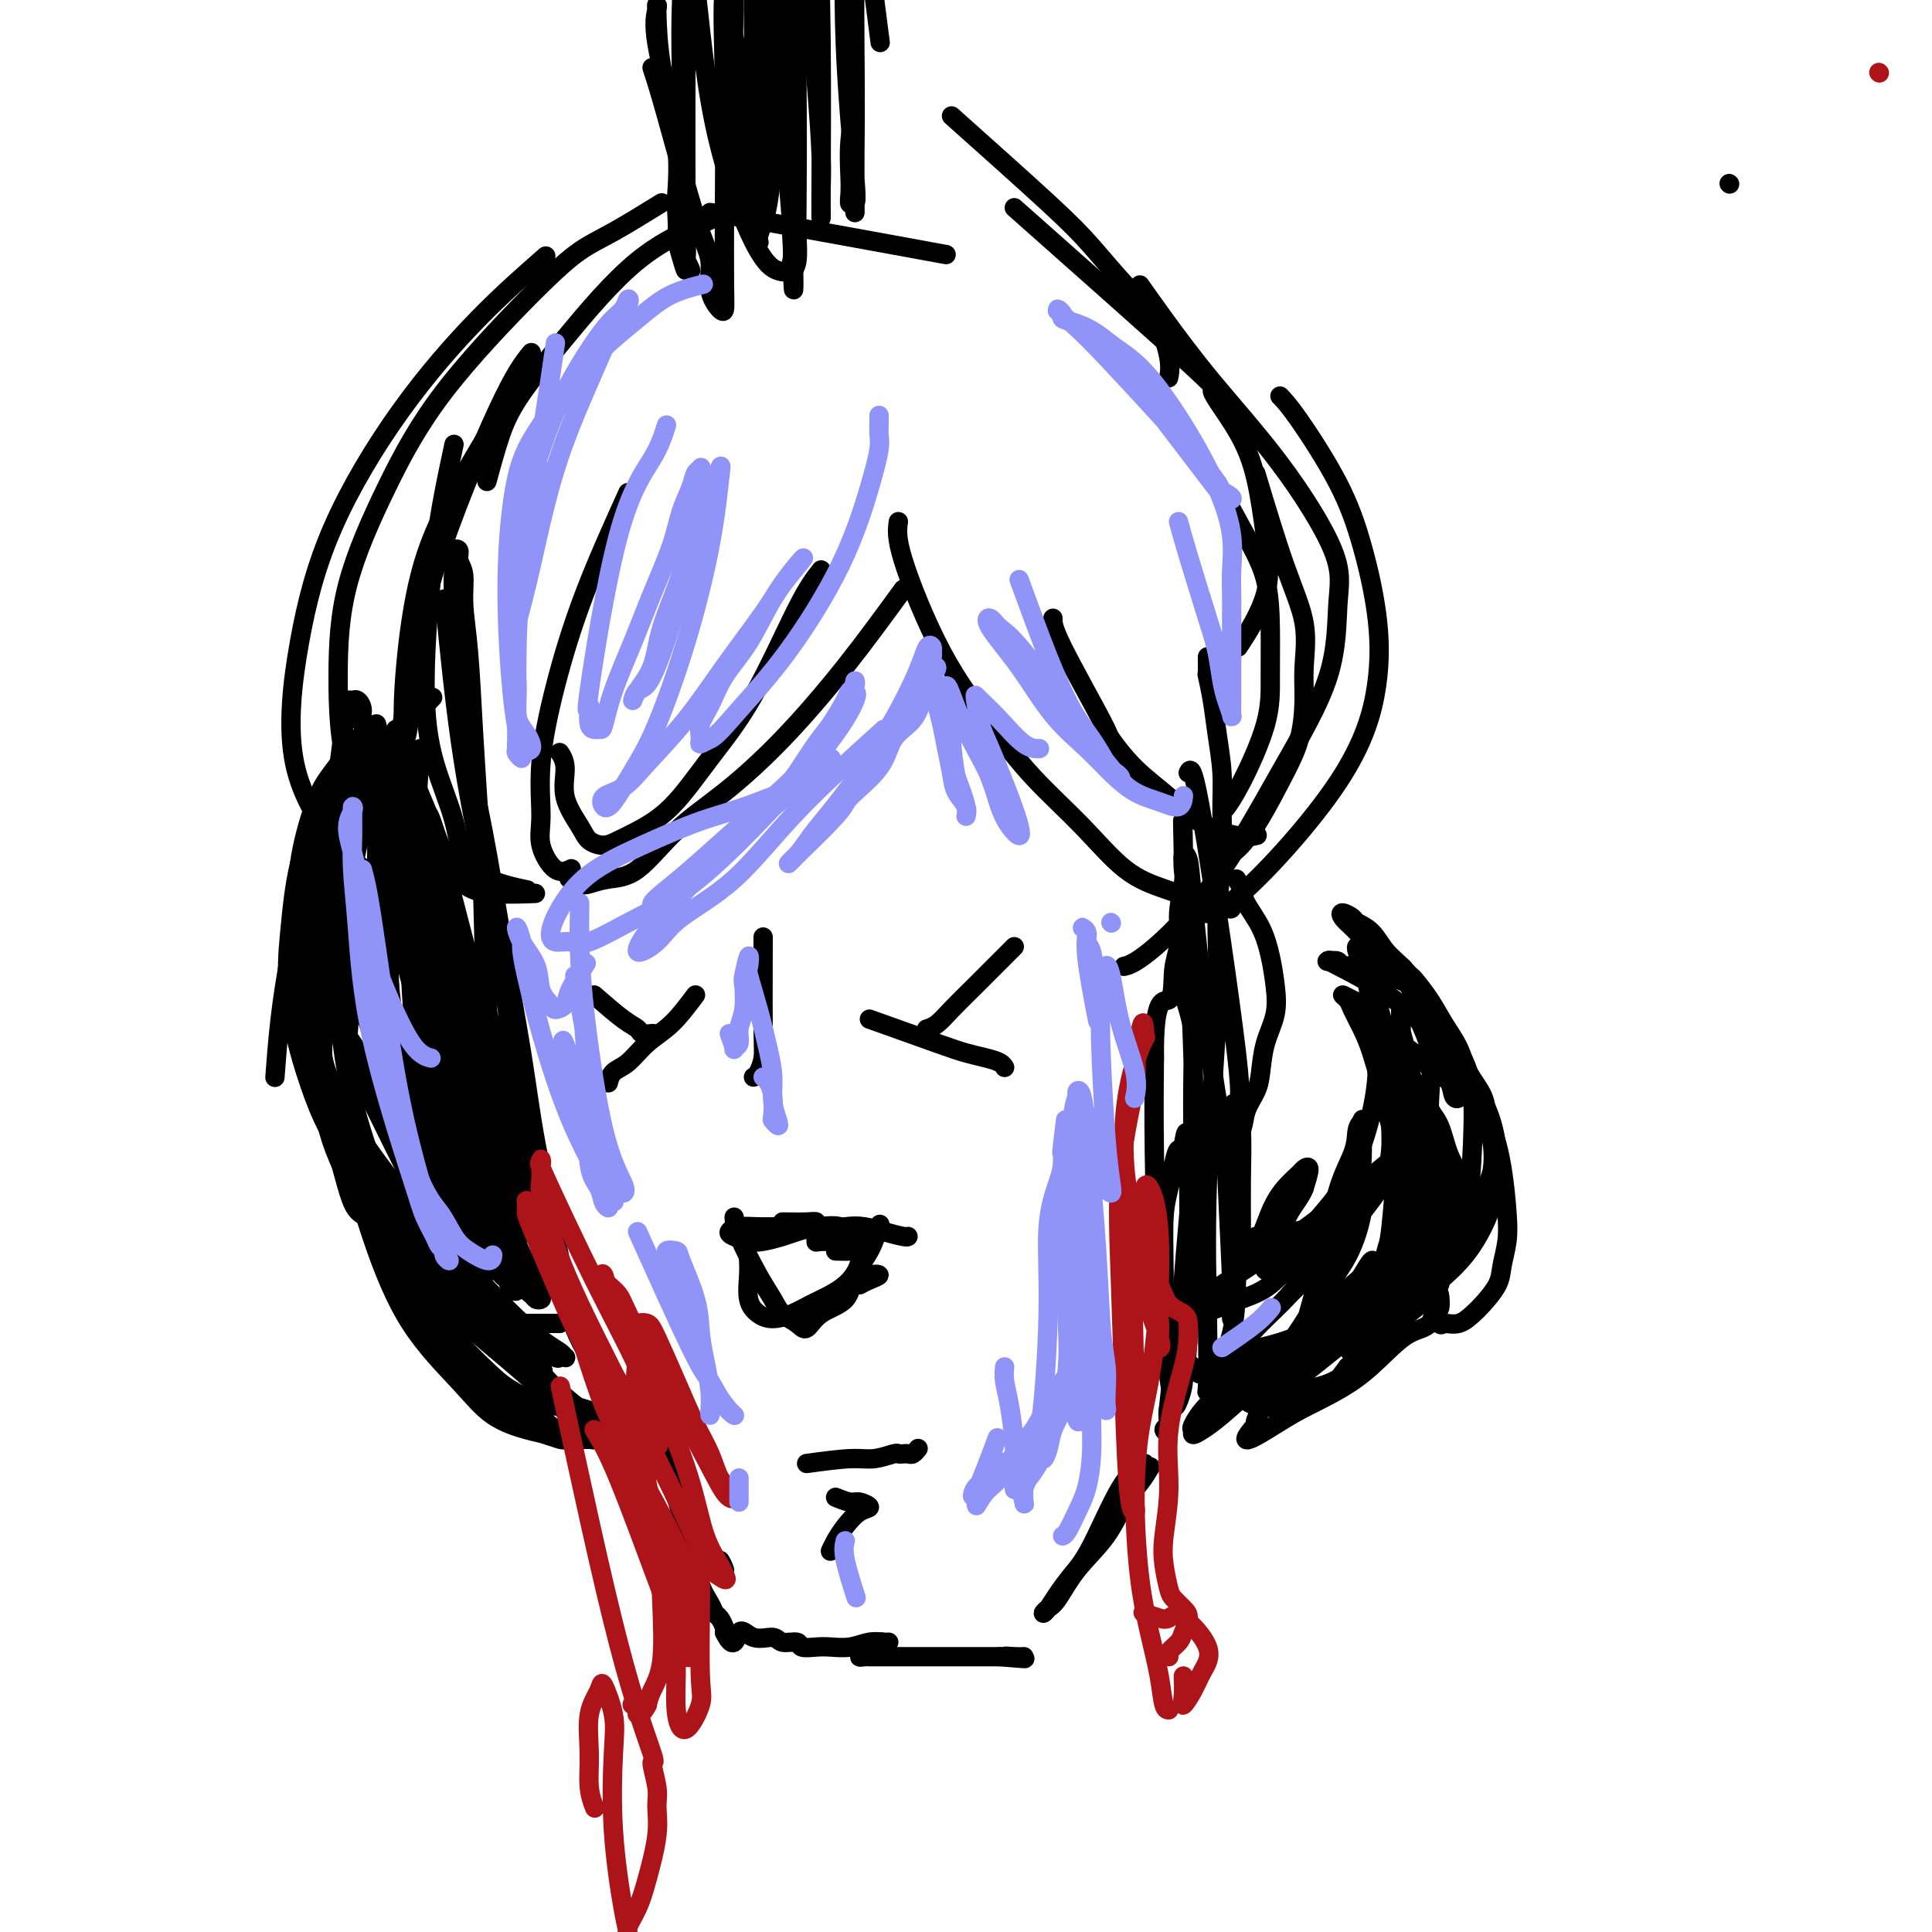 <svg viewBox='0 0 400 400' version='1.1' xmlns='http://www.w3.org/2000/svg' xmlns:xlink='http://www.w3.org/1999/xlink'><g fill='none' stroke='#000000' stroke-width='4' stroke-linecap='round' stroke-linejoin='round'><path d='M358,38c0.000,0.000 0.100,0.100 0.1,0.1'/><path d='M87,131c-0.323,0.769 -0.646,1.537 -1,4c-0.354,2.463 -0.739,6.620 -1,10c-0.261,3.380 -0.399,5.982 -1,8c-0.601,2.018 -1.667,3.453 -2,5c-0.333,1.547 0.066,3.208 0,4c-0.066,0.792 -0.596,0.717 -1,1c-0.404,0.283 -0.680,0.925 -1,1c-0.320,0.075 -0.682,-0.416 -1,-1c-0.318,-0.584 -0.592,-1.262 -1,-2c-0.408,-0.738 -0.949,-1.536 -1,-3c-0.051,-1.464 0.390,-3.593 0,-5c-0.390,-1.407 -1.610,-2.090 -2,-3c-0.390,-0.910 0.049,-2.045 0,-3c-0.049,-0.955 -0.585,-1.731 -1,-2c-0.415,-0.269 -0.710,-0.033 -1,0c-0.290,0.033 -0.574,-0.137 -1,0c-0.426,0.137 -0.992,0.580 -1,1c-0.008,0.420 0.543,0.817 0,6c-0.543,5.183 -2.179,15.154 -3,26c-0.821,10.846 -0.828,22.568 -1,31c-0.172,8.432 -0.509,13.572 0,18c0.509,4.428 1.863,8.142 3,12c1.137,3.858 2.057,7.859 3,10c0.943,2.141 1.908,2.423 3,3c1.092,0.577 2.312,1.451 3,2c0.688,0.549 0.844,0.775 1,1'/><path d='M80,255c1.246,0.607 0.860,-0.874 0,-2c-0.860,-1.126 -2.195,-1.897 -3,-3c-0.805,-1.103 -1.079,-2.538 -2,-4c-0.921,-1.462 -2.489,-2.953 -3,-4c-0.511,-1.047 0.033,-1.652 0,-2c-0.033,-0.348 -0.645,-0.439 -1,-1c-0.355,-0.561 -0.455,-1.591 1,0c1.455,1.591 4.464,5.804 8,10c3.536,4.196 7.597,8.376 10,11c2.403,2.624 3.146,3.692 4,5c0.854,1.308 1.819,2.855 3,4c1.181,1.145 2.577,1.886 3,2c0.423,0.114 -0.128,-0.401 0,0c0.128,0.401 0.934,1.716 1,2c0.066,0.284 -0.609,-0.464 -1,-1c-0.391,-0.536 -0.500,-0.859 -1,-1c-0.500,-0.141 -1.392,-0.100 -2,0c-0.608,0.100 -0.934,0.259 -1,0c-0.066,-0.259 0.127,-0.935 -1,-3c-1.127,-2.065 -3.573,-5.517 -8,-12c-4.427,-6.483 -10.836,-15.995 -15,-23c-4.164,-7.005 -6.082,-11.502 -8,-16'/><path d='M64,217c-6.033,-10.735 -3.114,-10.572 -2,-13c1.114,-2.428 0.425,-7.445 0,-12c-0.425,-4.555 -0.584,-8.647 0,-13c0.584,-4.353 1.912,-8.965 3,-12c1.088,-3.035 1.937,-4.491 3,-6c1.063,-1.509 2.341,-3.070 3,-4c0.659,-0.930 0.700,-1.230 1,-2c0.300,-0.770 0.859,-2.011 1,-2c0.141,0.011 -0.137,1.273 -1,3c-0.863,1.727 -2.312,3.918 -4,9c-1.688,5.082 -3.615,13.055 -5,19c-1.385,5.945 -2.227,9.862 -3,14c-0.773,4.138 -1.477,8.499 -2,13c-0.523,4.501 -0.864,9.143 -1,11c-0.136,1.857 -0.068,0.928 0,0'/><path d='M97,262c1.115,0.421 2.230,0.841 3,1c0.770,0.159 1.194,0.056 2,0c0.806,-0.056 1.993,-0.065 2,0c0.007,0.065 -1.164,0.202 -2,0c-0.836,-0.202 -1.335,-0.745 -2,-1c-0.665,-0.255 -1.495,-0.222 -2,0c-0.505,0.222 -0.685,0.634 -1,1c-0.315,0.366 -0.765,0.686 -1,1c-0.235,0.314 -0.256,0.623 0,1c0.256,0.377 0.787,0.822 1,1c0.213,0.178 0.106,0.089 0,0'/><path d='M92,124c1.128,11.492 2.257,22.985 4,34c1.743,11.015 4.102,21.553 6,32c1.898,10.447 3.335,20.804 4,27c0.665,6.196 0.559,8.232 1,10c0.441,1.768 1.428,3.268 2,6c0.572,2.732 0.727,6.695 1,10c0.273,3.305 0.664,5.952 1,8c0.336,2.048 0.619,3.498 1,5c0.381,1.502 0.861,3.058 1,4c0.139,0.942 -0.064,1.270 0,1c0.064,-0.270 0.396,-1.139 0,-2c-0.396,-0.861 -1.521,-1.715 -3,-5c-1.479,-3.285 -3.314,-9.003 -5,-17c-1.686,-7.997 -3.225,-18.274 -4,-27c-0.775,-8.726 -0.786,-15.900 -1,-23c-0.214,-7.100 -0.631,-14.125 -1,-20c-0.369,-5.875 -0.691,-10.599 -1,-16c-0.309,-5.401 -0.603,-11.479 -1,-16c-0.397,-4.521 -0.895,-7.486 -1,-10c-0.105,-2.514 0.182,-4.576 0,-6c-0.182,-1.424 -0.833,-2.208 -1,-3c-0.167,-0.792 0.150,-1.590 0,-2c-0.150,-0.410 -0.767,-0.430 -1,0c-0.233,0.430 -0.083,1.311 0,2c0.083,0.689 0.099,1.185 0,2c-0.099,0.815 -0.314,1.947 0,7c0.314,5.053 1.157,14.026 2,23'/><path d='M96,148c0.874,9.301 2.559,16.553 4,24c1.441,7.447 2.638,15.089 4,23c1.362,7.911 2.890,16.090 4,23c1.110,6.910 1.803,12.551 3,19c1.197,6.449 2.899,13.706 4,19c1.101,5.294 1.601,8.627 2,11c0.399,2.373 0.695,3.788 1,5c0.305,1.212 0.618,2.222 1,3c0.382,0.778 0.834,1.325 1,1c0.166,-0.325 0.048,-1.521 0,-2c-0.048,-0.479 -0.024,-0.239 0,0'/><path d='M120,274c2.018,2.855 4.035,5.709 8,12c3.965,6.291 9.876,16.018 13,22c3.124,5.982 3.460,8.220 4,10c0.540,1.780 1.285,3.101 2,4c0.715,0.899 1.402,1.374 2,2c0.598,0.626 1.107,1.401 1,1c-0.107,-0.401 -0.830,-1.980 -1,-2c-0.170,-0.020 0.215,1.519 -2,-2c-2.215,-3.519 -7.028,-12.098 -12,-20c-4.972,-7.902 -10.103,-15.129 -13,-20c-2.897,-4.871 -3.559,-7.387 -4,-9c-0.441,-1.613 -0.660,-2.324 -1,-3c-0.340,-0.676 -0.801,-1.317 -1,-2c-0.199,-0.683 -0.134,-1.407 0,-1c0.134,0.407 0.339,1.946 1,3c0.661,1.054 1.778,1.624 5,7c3.222,5.376 8.550,15.557 12,22c3.450,6.443 5.022,9.147 6,12c0.978,2.853 1.361,5.853 2,8c0.639,2.147 1.533,3.439 2,5c0.467,1.561 0.507,3.392 1,5c0.493,1.608 1.439,2.994 2,4c0.561,1.006 0.738,1.630 1,2c0.262,0.370 0.609,0.484 1,1c0.391,0.516 0.826,1.433 1,2c0.174,0.567 0.087,0.783 0,1'/><path d='M150,338c2.104,4.266 2.365,0.932 3,0c0.635,-0.932 1.646,0.539 3,1c1.354,0.461 3.051,-0.087 4,0c0.949,0.087 1.148,0.808 2,1c0.852,0.192 2.355,-0.144 3,0c0.645,0.144 0.430,0.767 1,1c0.570,0.233 1.924,0.077 3,0c1.076,-0.077 1.872,-0.073 3,0c1.128,0.073 2.586,0.216 4,0c1.414,-0.216 2.782,-0.791 4,-1c1.218,-0.209 2.284,-0.053 3,0c0.716,0.053 1.080,0.003 1,0c-0.080,-0.003 -0.604,0.041 -1,0c-0.396,-0.041 -0.663,-0.169 -1,0c-0.337,0.169 -0.744,0.634 -1,1c-0.256,0.366 -0.362,0.634 -1,1c-0.638,0.366 -1.810,0.830 -2,1c-0.190,0.170 0.601,0.046 1,0c0.399,-0.046 0.406,-0.012 1,0c0.594,0.012 1.775,0.003 3,0c1.225,-0.003 2.496,-0.001 4,0c1.504,0.001 3.243,0.000 5,0c1.757,-0.000 3.533,-0.000 5,0c1.467,0.000 2.626,0.000 4,0c1.374,-0.000 2.964,-0.000 4,0c1.036,0.000 1.518,0.000 2,0'/><path d='M207,343c9.242,0.774 3.848,0.207 2,0c-1.848,-0.207 -0.152,-0.056 1,0c1.152,0.056 1.758,0.016 2,0c0.242,-0.016 0.121,-0.008 0,0'/><path d='M237,303c-1.534,0.910 -3.069,1.819 -5,5c-1.931,3.181 -4.259,8.633 -6,12c-1.741,3.367 -2.895,4.651 -4,6c-1.105,1.349 -2.162,2.765 -3,4c-0.838,1.235 -1.458,2.289 -2,3c-0.542,0.711 -1.005,1.078 -1,1c0.005,-0.078 0.480,-0.601 1,-1c0.520,-0.399 1.087,-0.676 2,-2c0.913,-1.324 2.171,-3.697 4,-6c1.829,-2.303 4.228,-4.537 6,-7c1.772,-2.463 2.918,-5.155 4,-7c1.082,-1.845 2.099,-2.843 3,-4c0.901,-1.157 1.686,-2.473 2,-3c0.314,-0.527 0.157,-0.263 0,0'/><path d='M246,160c0.475,-0.952 0.951,-1.905 3,10c2.049,11.905 5.673,36.667 7,48c1.327,11.333 0.359,9.237 0,13c-0.359,3.763 -0.109,13.384 0,20c0.109,6.616 0.078,10.227 0,14c-0.078,3.773 -0.203,7.708 -1,11c-0.797,3.292 -2.266,5.941 -3,8c-0.734,2.059 -0.735,3.528 -1,4c-0.265,0.472 -0.795,-0.054 -1,0c-0.205,0.054 -0.084,0.687 0,-1c0.084,-1.687 0.131,-5.693 0,-13c-0.131,-7.307 -0.442,-17.915 0,-30c0.442,-12.085 1.636,-25.647 2,-35c0.364,-9.353 -0.102,-14.499 0,-19c0.102,-4.501 0.771,-8.358 1,-12c0.229,-3.642 0.019,-7.068 0,-10c-0.019,-2.932 0.153,-5.371 0,-8c-0.153,-2.629 -0.629,-5.450 -1,-8c-0.371,-2.550 -0.635,-4.830 -1,-7c-0.365,-2.170 -0.830,-4.231 -1,-5c-0.170,-0.769 -0.046,-0.247 0,-1c0.046,-0.753 0.012,-2.780 0,-3c-0.012,-0.220 -0.004,1.366 0,2c0.004,0.634 0.002,0.317 0,0'/><path d='M256,182c0.386,0.619 0.772,1.238 1,2c0.228,0.762 0.297,1.669 1,3c0.703,1.331 2.038,3.088 3,5c0.962,1.912 1.551,3.978 2,6c0.449,2.022 0.760,4.000 1,6c0.240,2.000 0.411,4.022 0,6c-0.411,1.978 -1.404,3.912 -2,6c-0.596,2.088 -0.794,4.331 -1,6c-0.206,1.669 -0.419,2.764 -1,4c-0.581,1.236 -1.529,2.612 -2,4c-0.471,1.388 -0.466,2.789 -1,4c-0.534,1.211 -1.607,2.232 -2,3c-0.393,0.768 -0.106,1.284 0,2c0.106,0.716 0.030,1.633 0,2c-0.030,0.367 -0.015,0.183 0,0'/><path d='M170,118c-1.315,1.666 -2.631,3.332 -5,8c-2.369,4.668 -5.793,12.339 -9,18c-3.207,5.661 -6.199,9.311 -9,13c-2.801,3.689 -5.412,7.417 -8,10c-2.588,2.583 -5.153,4.020 -7,5c-1.847,0.980 -2.976,1.503 -4,2c-1.024,0.497 -1.944,0.969 -3,1c-1.056,0.031 -2.248,-0.377 -3,-1c-0.752,-0.623 -1.063,-1.460 -2,-3c-0.937,-1.540 -2.498,-3.784 -3,-6c-0.502,-2.216 0.057,-4.404 0,-6c-0.057,-1.596 -0.731,-2.599 -1,-3c-0.269,-0.401 -0.135,-0.201 0,0'/><path d='M130,102c-3.217,7.130 -6.433,14.260 -9,21c-2.567,6.740 -4.483,13.089 -6,19c-1.517,5.911 -2.634,11.384 -3,16c-0.366,4.616 0.018,8.375 0,11c-0.018,2.625 -0.438,4.116 0,6c0.438,1.884 1.733,4.161 3,5c1.267,0.839 2.505,0.240 3,0c0.495,-0.240 0.248,-0.120 0,0'/><path d='M187,122c-3.897,5.349 -7.794,10.698 -12,16c-4.206,5.302 -8.722,10.558 -13,15c-4.278,4.442 -8.319,8.069 -12,11c-3.681,2.931 -7.002,5.164 -10,8c-2.998,2.836 -5.672,6.273 -8,8c-2.328,1.727 -4.309,1.745 -6,2c-1.691,0.255 -3.092,0.749 -4,1c-0.908,0.251 -1.321,0.260 -2,0c-0.679,-0.260 -1.622,-0.789 -2,-1c-0.378,-0.211 -0.189,-0.106 0,0'/><path d='M186,108c-0.235,1.612 -0.471,3.225 1,8c1.471,4.775 4.648,12.714 8,19c3.352,6.286 6.877,10.920 10,15c3.123,4.080 5.843,7.608 9,11c3.157,3.392 6.749,6.649 10,10c3.251,3.351 6.160,6.796 9,9c2.840,2.204 5.612,3.166 8,4c2.388,0.834 4.391,1.540 6,2c1.609,0.460 2.823,0.673 4,1c1.177,0.327 2.315,0.768 3,1c0.685,0.232 0.915,0.255 1,0c0.085,-0.255 0.024,-0.787 0,-1c-0.024,-0.213 -0.012,-0.106 0,0'/><path d='M218,128c-0.028,0.920 -0.056,1.841 2,6c2.056,4.159 6.195,11.557 8,15c1.805,3.443 1.277,2.930 2,4c0.723,1.070 2.699,3.723 5,6c2.301,2.277 4.929,4.179 7,6c2.071,1.821 3.586,3.560 6,5c2.414,1.440 5.727,2.580 8,3c2.273,0.420 3.507,0.120 4,0c0.493,-0.120 0.247,-0.060 0,0'/><path d='M252,100c2.114,3.868 4.227,7.735 6,11c1.773,3.265 3.205,5.927 4,9c0.795,3.073 0.952,6.558 1,10c0.048,3.442 -0.012,6.842 0,10c0.012,3.158 0.096,6.073 -1,10c-1.096,3.927 -3.372,8.865 -5,12c-1.628,3.135 -2.608,4.467 -3,5c-0.392,0.533 -0.196,0.266 0,0'/><path d='M260,98c2.082,6.902 4.164,13.803 6,19c1.836,5.197 3.426,8.689 4,12c0.574,3.311 0.133,6.442 0,9c-0.133,2.558 0.040,4.542 0,7c-0.040,2.458 -0.295,5.391 -1,8c-0.705,2.609 -1.859,4.895 -4,9c-2.141,4.105 -5.269,10.028 -8,13c-2.731,2.972 -5.066,2.992 -6,3c-0.934,0.008 -0.467,0.004 0,0'/><path d='M107,80c-4.786,7.833 -9.572,15.665 -13,22c-3.428,6.335 -5.499,11.172 -7,17c-1.501,5.828 -2.433,12.646 -3,19c-0.567,6.354 -0.768,12.242 0,17c0.768,4.758 2.505,8.385 4,12c1.495,3.615 2.749,7.217 4,10c1.251,2.783 2.500,4.746 4,6c1.500,1.254 3.250,1.799 6,2c2.750,0.201 6.500,0.057 8,0c1.500,-0.057 0.750,-0.029 0,0'/><path d='M94,92c-1.433,6.678 -2.866,13.357 -4,22c-1.134,8.643 -1.969,19.252 -2,27c-0.031,7.748 0.743,12.637 2,17c1.257,4.363 2.997,8.200 4,12c1.003,3.800 1.270,7.561 4,10c2.730,2.439 7.923,3.554 10,4c2.077,0.446 1.039,0.223 0,0'/><path d='M110,73c-1.647,2.019 -3.295,4.038 -7,12c-3.705,7.962 -9.468,21.867 -13,33c-3.532,11.133 -4.834,19.495 -6,27c-1.166,7.505 -2.196,14.155 -2,20c0.196,5.845 1.620,10.886 3,15c1.380,4.114 2.718,7.300 4,9c1.282,1.700 2.509,1.914 3,2c0.491,0.086 0.245,0.043 0,0'/><path d='M103,274c0.800,0.000 1.600,0.000 4,0c2.400,0.000 6.400,0.000 8,0c1.600,0.000 0.800,0.000 0,0'/><path d='M261,279c3.074,-0.779 6.147,-1.558 9,-2c2.853,-0.442 5.484,-0.548 8,-1c2.516,-0.452 4.917,-1.251 7,-2c2.083,-0.749 3.848,-1.450 5,-2c1.152,-0.550 1.692,-0.950 2,-1c0.308,-0.050 0.383,0.251 0,0c-0.383,-0.251 -1.224,-1.055 -3,-1c-1.776,0.055 -4.488,0.970 -7,2c-2.512,1.030 -4.826,2.175 -7,3c-2.174,0.825 -4.208,1.331 -6,2c-1.792,0.669 -3.340,1.501 -5,2c-1.660,0.499 -3.431,0.665 -4,1c-0.569,0.335 0.063,0.840 0,1c-0.063,0.160 -0.821,-0.025 0,0c0.821,0.025 3.222,0.261 5,0c1.778,-0.261 2.934,-1.018 5,-2c2.066,-0.982 5.041,-2.190 8,-3c2.959,-0.810 5.904,-1.223 8,-2c2.096,-0.777 3.345,-1.920 5,-3c1.655,-1.080 3.715,-2.099 5,-3c1.285,-0.901 1.796,-1.686 2,-2c0.204,-0.314 0.102,-0.157 0,0'/><path d='M260,256c0.399,0.167 0.798,0.333 3,0c2.202,-0.333 6.208,-1.167 9,-2c2.792,-0.833 4.369,-1.667 5,-2c0.631,-0.333 0.315,-0.167 0,0'/><path d='M267,268c2.463,-2.374 4.925,-4.748 7,-7c2.075,-2.252 3.761,-4.382 5,-6c1.239,-1.618 2.030,-2.723 3,-4c0.970,-1.277 2.120,-2.725 3,-4c0.880,-1.275 1.489,-2.378 2,-4c0.511,-1.622 0.925,-3.764 1,-6c0.075,-2.236 -0.190,-4.568 0,-7c0.190,-2.432 0.836,-4.966 1,-7c0.164,-2.034 -0.152,-3.568 0,-5c0.152,-1.432 0.773,-2.760 1,-4c0.227,-1.240 0.060,-2.390 0,-3c-0.060,-0.610 -0.013,-0.678 0,-1c0.013,-0.322 -0.008,-0.896 0,-1c0.008,-0.104 0.043,0.263 0,1c-0.043,0.737 -0.165,1.843 0,3c0.165,1.157 0.618,2.365 1,4c0.382,1.635 0.695,3.696 1,5c0.305,1.304 0.604,1.851 1,3c0.396,1.149 0.888,2.899 1,4c0.112,1.101 -0.158,1.553 0,2c0.158,0.447 0.744,0.888 1,1c0.256,0.112 0.182,-0.104 0,0c-0.182,0.104 -0.472,0.528 -1,0c-0.528,-0.528 -1.294,-2.008 -2,-3c-0.706,-0.992 -1.353,-1.496 -2,-2'/><path d='M290,227c-0.911,-1.479 -0.688,-2.677 -1,-4c-0.312,-1.323 -1.158,-2.773 -2,-4c-0.842,-1.227 -1.679,-2.232 -2,-3c-0.321,-0.768 -0.124,-1.301 0,-2c0.124,-0.699 0.176,-1.566 0,-2c-0.176,-0.434 -0.578,-0.436 0,0c0.578,0.436 2.137,1.309 3,2c0.863,0.691 1.028,1.201 2,2c0.972,0.799 2.749,1.887 4,3c1.251,1.113 1.977,2.253 3,3c1.023,0.747 2.345,1.103 3,2c0.655,0.897 0.643,2.334 1,3c0.357,0.666 1.084,0.560 1,0c-0.084,-0.560 -0.978,-1.574 -2,-3c-1.022,-1.426 -2.171,-3.264 -3,-5c-0.829,-1.736 -1.338,-3.371 -2,-5c-0.662,-1.629 -1.477,-3.252 -2,-5c-0.523,-1.748 -0.756,-3.620 -1,-5c-0.244,-1.380 -0.501,-2.268 -1,-3c-0.499,-0.732 -1.239,-1.309 -1,-1c0.239,0.309 1.457,1.506 2,2c0.543,0.494 0.409,0.287 1,1c0.591,0.713 1.906,2.346 3,4c1.094,1.654 1.966,3.330 3,5c1.034,1.670 2.228,3.334 3,5c0.772,1.666 1.122,3.335 2,5c0.878,1.665 2.285,3.327 3,5c0.715,1.673 0.738,3.356 1,5c0.262,1.644 0.763,3.250 1,5c0.237,1.750 0.211,3.643 0,5c-0.211,1.357 -0.605,2.179 -1,3'/><path d='M308,245c0.009,3.485 -0.469,3.199 -1,4c-0.531,0.801 -1.116,2.689 -2,4c-0.884,1.311 -2.066,2.045 -3,3c-0.934,0.955 -1.621,2.129 -2,3c-0.379,0.871 -0.452,1.438 -1,2c-0.548,0.562 -1.572,1.121 -2,1c-0.428,-0.121 -0.262,-0.920 0,-2c0.262,-1.080 0.619,-2.441 1,-4c0.381,-1.559 0.785,-3.314 1,-5c0.215,-1.686 0.241,-3.301 0,-5c-0.241,-1.699 -0.750,-3.480 -1,-5c-0.250,-1.520 -0.240,-2.777 -1,-5c-0.760,-2.223 -2.289,-5.413 -3,-7c-0.711,-1.587 -0.606,-1.573 -1,-2c-0.394,-0.427 -1.289,-1.296 -1,-1c0.289,0.296 1.762,1.758 3,3c1.238,1.242 2.242,2.263 3,4c0.758,1.737 1.270,4.189 2,6c0.730,1.811 1.679,2.980 2,5c0.321,2.020 0.015,4.890 0,7c-0.015,2.110 0.261,3.461 0,5c-0.261,1.539 -1.059,3.267 -2,5c-0.941,1.733 -2.026,3.473 -3,5c-0.974,1.527 -1.838,2.842 -3,4c-1.162,1.158 -2.620,2.158 -4,3c-1.380,0.842 -2.680,1.526 -4,2c-1.320,0.474 -2.660,0.737 -4,1'/><path d='M282,276c-2.533,0.933 -2.867,0.267 -3,0c-0.133,-0.267 -0.067,-0.133 0,0'/><path d='M86,168c-2.068,4.792 -4.135,9.583 -5,17c-0.865,7.417 -0.527,17.458 0,26c0.527,8.542 1.242,15.584 2,21c0.758,5.416 1.560,9.204 3,14c1.440,4.796 3.517,10.599 6,15c2.483,4.401 5.372,7.400 8,10c2.628,2.600 4.995,4.802 7,6c2.005,1.198 3.648,1.394 5,2c1.352,0.606 2.413,1.624 3,2c0.587,0.376 0.700,0.111 1,0c0.300,-0.111 0.785,-0.067 1,0c0.215,0.067 0.159,0.156 0,0c-0.159,-0.156 -0.419,-0.556 -1,-1c-0.581,-0.444 -1.481,-0.932 -3,-2c-1.519,-1.068 -3.657,-2.718 -8,-7c-4.343,-4.282 -10.891,-11.197 -16,-17c-5.109,-5.803 -8.781,-10.495 -12,-15c-3.219,-4.505 -5.987,-8.823 -8,-12c-2.013,-3.177 -3.272,-5.212 -4,-8c-0.728,-2.788 -0.927,-6.327 -1,-10c-0.073,-3.673 -0.021,-7.478 0,-12c0.021,-4.522 0.010,-9.761 0,-15'/><path d='M64,182c0.375,-7.379 1.814,-7.326 3,-9c1.186,-1.674 2.119,-5.074 3,-7c0.881,-1.926 1.710,-2.378 2,-3c0.290,-0.622 0.040,-1.415 0,-2c-0.040,-0.585 0.130,-0.960 0,-1c-0.130,-0.040 -0.560,0.257 -1,0c-0.440,-0.257 -0.890,-1.069 -1,3c-0.110,4.069 0.119,13.018 1,22c0.881,8.982 2.412,17.997 5,26c2.588,8.003 6.231,14.995 9,21c2.769,6.005 4.664,11.024 7,15c2.336,3.976 5.114,6.908 7,9c1.886,2.092 2.880,3.342 4,4c1.120,0.658 2.366,0.724 3,1c0.634,0.276 0.656,0.763 1,1c0.344,0.237 1.011,0.225 1,0c-0.011,-0.225 -0.701,-0.663 -1,-1c-0.299,-0.337 -0.207,-0.572 -2,-3c-1.793,-2.428 -5.471,-7.048 -10,-15c-4.529,-7.952 -9.908,-19.236 -13,-31c-3.092,-11.764 -3.897,-24.008 -4,-32c-0.103,-7.992 0.497,-11.732 1,-14c0.503,-2.268 0.908,-3.064 1,-5c0.092,-1.936 -0.131,-5.014 0,-6c0.131,-0.986 0.615,0.118 1,0c0.385,-0.118 0.672,-1.460 1,0c0.328,1.460 0.696,5.721 2,14c1.304,8.279 3.543,20.575 6,31c2.457,10.425 5.130,18.979 7,26c1.870,7.021 2.935,12.511 4,18'/><path d='M101,244c4.289,16.559 4.512,13.457 5,14c0.488,0.543 1.242,4.733 2,7c0.758,2.267 1.520,2.613 2,3c0.480,0.387 0.678,0.815 1,1c0.322,0.185 0.770,0.127 1,0c0.230,-0.127 0.244,-0.325 -1,-3c-1.244,-2.675 -3.745,-7.828 -8,-17c-4.255,-9.172 -10.264,-22.362 -14,-33c-3.736,-10.638 -5.199,-18.724 -6,-25c-0.801,-6.276 -0.942,-10.742 -1,-14c-0.058,-3.258 -0.035,-5.307 0,-7c0.035,-1.693 0.080,-3.029 0,-4c-0.080,-0.971 -0.287,-1.577 0,-1c0.287,0.577 1.068,2.335 3,9c1.932,6.665 5.014,18.235 7,28c1.986,9.765 2.877,17.724 5,25c2.123,7.276 5.477,13.868 7,19c1.523,5.132 1.214,8.803 1,11c-0.214,2.197 -0.334,2.918 0,4c0.334,1.082 1.122,2.525 2,3c0.878,0.475 1.846,-0.017 0,-5c-1.846,-4.983 -6.505,-14.457 -10,-25c-3.495,-10.543 -5.826,-22.154 -7,-31c-1.174,-8.846 -1.191,-14.928 -1,-18c0.191,-3.072 0.590,-3.135 0,-6c-0.590,-2.865 -2.169,-8.533 0,-1c2.169,7.533 8.084,28.266 14,49'/><path d='M103,227c2.787,10.598 2.756,13.093 2,18c-0.756,4.907 -2.235,12.226 -3,15c-0.765,2.774 -0.814,1.004 -1,1c-0.186,-0.004 -0.509,1.759 -2,1c-1.491,-0.759 -4.150,-4.040 -7,-11c-2.850,-6.960 -5.892,-17.600 -10,-28c-4.108,-10.400 -9.281,-20.559 -12,-27c-2.719,-6.441 -2.984,-9.165 -3,-11c-0.016,-1.835 0.217,-2.780 0,-3c-0.217,-0.220 -0.885,0.286 -1,0c-0.115,-0.286 0.323,-1.362 1,0c0.677,1.362 1.593,5.164 4,13c2.407,7.836 6.303,19.707 9,29c2.697,9.293 4.193,16.010 6,22c1.807,5.990 3.924,11.255 6,15c2.076,3.745 4.112,5.970 6,8c1.888,2.030 3.630,3.866 5,5c1.370,1.134 2.369,1.566 3,2c0.631,0.434 0.894,0.871 1,1c0.106,0.129 0.055,-0.051 -1,-1c-1.055,-0.949 -3.113,-2.669 -7,-7c-3.887,-4.331 -9.601,-11.273 -15,-18c-5.399,-6.727 -10.482,-13.239 -14,-19c-3.518,-5.761 -5.471,-10.771 -7,-15c-1.529,-4.229 -2.635,-7.678 -3,-10c-0.365,-2.322 0.010,-3.517 0,-5c-0.010,-1.483 -0.405,-3.253 0,-5c0.405,-1.747 1.609,-3.470 2,-5c0.391,-1.530 -0.031,-2.866 0,-4c0.031,-1.134 0.516,-2.067 1,-3'/><path d='M63,185c0.542,-3.553 0.396,-1.437 0,-1c-0.396,0.437 -1.043,-0.807 -1,4c0.043,4.807 0.775,15.665 3,25c2.225,9.335 5.942,17.148 9,24c3.058,6.852 5.458,12.742 8,17c2.542,4.258 5.228,6.883 7,9c1.772,2.117 2.631,3.725 4,5c1.369,1.275 3.246,2.217 4,3c0.754,0.783 0.383,1.406 1,2c0.617,0.594 2.222,1.160 2,1c-0.222,-0.160 -2.271,-1.046 -3,-1c-0.729,0.046 -0.139,1.022 -5,-6c-4.861,-7.022 -15.171,-22.043 -20,-29c-4.829,-6.957 -4.175,-5.848 -5,-9c-0.825,-3.152 -3.129,-10.563 -4,-16c-0.871,-5.437 -0.309,-8.901 0,-12c0.309,-3.099 0.364,-5.833 1,-9c0.636,-3.167 1.852,-6.768 3,-10c1.148,-3.232 2.227,-6.095 3,-8c0.773,-1.905 1.238,-2.850 2,-4c0.762,-1.150 1.820,-2.503 2,-3c0.180,-0.497 -0.520,-0.136 -1,0c-0.480,0.136 -0.742,0.047 -1,0c-0.258,-0.047 -0.512,-0.054 -2,4c-1.488,4.054 -4.208,12.168 -6,19c-1.792,6.832 -2.655,12.380 -2,19c0.655,6.620 2.827,14.310 5,22'/><path d='M67,231c2.459,6.666 6.107,12.329 10,18c3.893,5.671 8.031,11.348 11,15c2.969,3.652 4.769,5.279 7,7c2.231,1.721 4.891,3.534 7,5c2.109,1.466 3.665,2.583 5,3c1.335,0.417 2.448,0.134 3,0c0.552,-0.134 0.542,-0.119 1,0c0.458,0.119 1.382,0.343 1,0c-0.382,-0.343 -2.071,-1.254 -5,-3c-2.929,-1.746 -7.099,-4.327 -13,-10c-5.901,-5.673 -13.531,-14.438 -19,-22c-5.469,-7.562 -8.775,-13.922 -11,-20c-2.225,-6.078 -3.369,-11.876 -4,-16c-0.631,-4.124 -0.751,-6.576 0,-11c0.751,-4.424 2.372,-10.820 4,-16c1.628,-5.180 3.262,-9.143 5,-13c1.738,-3.857 3.581,-7.609 5,-10c1.419,-2.391 2.414,-3.423 3,-5c0.586,-1.577 0.761,-3.700 1,-3c0.239,0.700 0.540,4.222 -1,12c-1.540,7.778 -4.921,19.811 -6,30c-1.079,10.189 0.146,18.533 1,26c0.854,7.467 1.338,14.055 4,23c2.662,8.945 7.503,20.245 11,26c3.497,5.755 5.649,5.965 8,7c2.351,1.035 4.902,2.894 7,4c2.098,1.106 3.742,1.459 5,2c1.258,0.541 2.129,1.271 3,2'/><path d='M110,282c3.924,2.654 2.235,1.790 1,1c-1.235,-0.790 -2.016,-1.505 -5,-4c-2.984,-2.495 -8.170,-6.772 -14,-13c-5.830,-6.228 -12.304,-14.409 -17,-21c-4.696,-6.591 -7.614,-11.592 -10,-18c-2.386,-6.408 -4.240,-14.223 -5,-20c-0.760,-5.777 -0.425,-9.516 0,-14c0.425,-4.484 0.942,-9.714 2,-14c1.058,-4.286 2.659,-7.628 4,-10c1.341,-2.372 2.421,-3.774 3,-5c0.579,-1.226 0.656,-2.276 1,-3c0.344,-0.724 0.957,-1.122 1,-1c0.043,0.122 -0.482,0.765 -2,8c-1.518,7.235 -4.028,21.062 -4,33c0.028,11.938 2.595,21.985 5,31c2.405,9.015 4.650,16.997 7,24c2.350,7.003 4.806,13.028 8,18c3.194,4.972 7.125,8.891 10,12c2.875,3.109 4.694,5.408 7,7c2.306,1.592 5.100,2.478 7,3c1.900,0.522 2.907,0.679 4,1c1.093,0.321 2.273,0.807 3,1c0.727,0.193 1.000,0.092 1,0c-0.000,-0.092 -0.273,-0.174 0,0c0.273,0.174 1.094,0.603 -2,-2c-3.094,-2.603 -10.102,-8.239 -16,-14c-5.898,-5.761 -10.685,-11.646 -15,-18c-4.315,-6.354 -8.157,-13.177 -12,-20'/><path d='M72,244c-2.968,-5.800 -4.387,-10.300 -5,-15c-0.613,-4.700 -0.419,-9.602 0,-15c0.419,-5.398 1.065,-11.294 3,-17c1.935,-5.706 5.159,-11.222 7,-16c1.841,-4.778 2.297,-8.819 3,-11c0.703,-2.181 1.651,-2.501 2,-3c0.349,-0.499 0.097,-1.175 0,-2c-0.097,-0.825 -0.040,-1.797 -1,2c-0.960,3.797 -2.937,12.364 -5,22c-2.063,9.636 -4.213,20.342 -4,30c0.213,9.658 2.790,18.269 5,26c2.210,7.731 4.054,14.583 7,21c2.946,6.417 6.996,12.399 11,17c4.004,4.601 7.964,7.822 11,10c3.036,2.178 5.149,3.311 7,4c1.851,0.689 3.440,0.932 5,1c1.560,0.068 3.092,-0.038 4,0c0.908,0.038 1.191,0.219 1,0c-0.191,-0.219 -0.855,-0.839 -1,-1c-0.145,-0.161 0.230,0.137 -2,-2c-2.230,-2.137 -7.065,-6.711 -12,-11c-4.935,-4.289 -9.972,-8.295 -14,-12c-4.028,-3.705 -7.048,-7.111 -10,-12c-2.952,-4.889 -5.836,-11.262 -9,-18c-3.164,-6.738 -6.609,-13.843 -8,-20c-1.391,-6.157 -0.729,-11.368 0,-15c0.729,-3.632 1.525,-5.685 2,-8c0.475,-2.315 0.628,-4.893 1,-7c0.372,-2.107 0.963,-3.745 1,-4c0.037,-0.255 -0.482,0.872 -1,2'/><path d='M70,190c0.241,-0.478 -0.656,14.326 1,27c1.656,12.674 5.867,23.220 9,32c3.133,8.780 5.190,15.796 7,20c1.810,4.204 3.372,5.595 6,8c2.628,2.405 6.320,5.825 9,8c2.680,2.175 4.346,3.106 6,4c1.654,0.894 3.297,1.752 5,2c1.703,0.248 3.467,-0.113 5,0c1.533,0.113 2.833,0.701 4,1c1.167,0.299 2.199,0.310 3,1c0.801,0.690 1.370,2.061 -1,1c-2.370,-1.061 -7.678,-4.553 -13,-11c-5.322,-6.447 -10.659,-15.847 -15,-26c-4.341,-10.153 -7.688,-21.057 -9,-30c-1.312,-8.943 -0.589,-15.923 0,-20c0.589,-4.077 1.043,-5.252 2,-7c0.957,-1.748 2.416,-4.071 3,-5c0.584,-0.929 0.292,-0.465 0,0'/><path d='M265,261c4.297,-3.929 8.594,-7.857 12,-11c3.406,-3.143 5.922,-5.499 8,-7c2.078,-1.501 3.720,-2.146 5,-3c1.280,-0.854 2.200,-1.916 2,-2c-0.200,-0.084 -1.518,0.810 -2,1c-0.482,0.190 -0.128,-0.325 -3,2c-2.872,2.325 -8.971,7.491 -15,12c-6.029,4.509 -11.990,8.360 -16,11c-4.010,2.640 -6.070,4.068 -8,5c-1.930,0.932 -3.731,1.369 -5,2c-1.269,0.631 -2.007,1.456 -2,2c0.007,0.544 0.758,0.808 1,1c0.242,0.192 -0.027,0.311 1,0c1.027,-0.311 3.349,-1.051 6,-2c2.651,-0.949 5.631,-2.108 8,-3c2.369,-0.892 4.127,-1.516 6,-3c1.873,-1.484 3.861,-3.828 5,-5c1.139,-1.172 1.430,-1.172 2,-2c0.570,-0.828 1.420,-2.485 2,-3c0.580,-0.515 0.890,0.110 1,1c0.110,0.890 0.020,2.045 -1,4c-1.020,1.955 -2.969,4.712 -5,7c-2.031,2.288 -4.142,4.108 -6,6c-1.858,1.892 -3.462,3.855 -5,5c-1.538,1.145 -3.011,1.470 -4,2c-0.989,0.530 -1.495,1.265 -2,2'/><path d='M250,283c-2.858,2.469 -1.503,1.141 -1,1c0.503,-0.141 0.156,0.904 1,1c0.844,0.096 2.881,-0.759 5,-2c2.119,-1.241 4.321,-2.869 7,-4c2.679,-1.131 5.835,-1.766 8,-3c2.165,-1.234 3.338,-3.068 5,-5c1.662,-1.932 3.813,-3.962 5,-5c1.187,-1.038 1.409,-1.085 2,-2c0.591,-0.915 1.551,-2.698 2,-3c0.449,-0.302 0.388,0.878 0,2c-0.388,1.122 -1.103,2.186 -5,6c-3.897,3.814 -10.977,10.377 -16,15c-5.023,4.623 -7.989,7.306 -10,9c-2.011,1.694 -3.065,2.399 -4,3c-0.935,0.601 -1.749,1.098 -2,1c-0.251,-0.098 0.062,-0.793 0,-1c-0.062,-0.207 -0.499,0.073 0,-1c0.499,-1.073 1.935,-3.498 5,-6c3.065,-2.502 7.760,-5.081 12,-8c4.240,-2.919 8.024,-6.179 12,-9c3.976,-2.821 8.143,-5.203 11,-7c2.857,-1.797 4.406,-3.010 6,-4c1.594,-0.990 3.235,-1.759 4,-2c0.765,-0.241 0.653,0.045 1,0c0.347,-0.045 1.152,-0.420 0,1c-1.152,1.420 -4.260,4.636 -8,8c-3.740,3.364 -8.113,6.877 -12,10c-3.887,3.123 -7.289,5.858 -10,8c-2.711,2.142 -4.730,3.692 -6,5c-1.270,1.308 -1.791,2.374 -2,3c-0.209,0.626 -0.104,0.813 0,1'/><path d='M260,295c-5.122,5.753 0.572,2.134 4,0c3.428,-2.134 4.589,-2.783 7,-4c2.411,-1.217 6.071,-3.004 9,-5c2.929,-1.996 5.128,-4.203 7,-6c1.872,-1.797 3.416,-3.186 5,-4c1.584,-0.814 3.206,-1.054 4,-2c0.794,-0.946 0.758,-2.599 1,-3c0.242,-0.401 0.762,0.451 1,0c0.238,-0.451 0.193,-2.204 0,-3c-0.193,-0.796 -0.535,-0.635 -1,-2c-0.465,-1.365 -1.053,-4.255 -2,-7c-0.947,-2.745 -2.253,-5.345 -3,-8c-0.747,-2.655 -0.934,-5.364 -2,-10c-1.066,-4.636 -3.013,-11.198 -4,-15c-0.987,-3.802 -1.016,-4.843 -1,-6c0.016,-1.157 0.078,-2.431 0,-3c-0.078,-0.569 -0.295,-0.434 0,1c0.295,1.434 1.101,4.168 2,7c0.899,2.832 1.890,5.763 3,9c1.110,3.237 2.338,6.779 3,10c0.662,3.221 0.759,6.120 1,9c0.241,2.880 0.628,5.739 0,9c-0.628,3.261 -2.270,6.923 -4,10c-1.730,3.077 -3.549,5.568 -6,8c-2.451,2.432 -5.535,4.806 -8,6c-2.465,1.194 -4.310,1.207 -6,2c-1.690,0.793 -3.224,2.367 -5,3c-1.776,0.633 -3.793,0.324 -5,0c-1.207,-0.324 -1.603,-0.662 -2,-1'/><path d='M258,290c0.167,-1.106 4.085,-3.373 8,-6c3.915,-2.627 7.828,-5.616 11,-8c3.172,-2.384 5.602,-4.164 9,-7c3.398,-2.836 7.765,-6.726 10,-11c2.235,-4.274 2.337,-8.930 2,-12c-0.337,-3.070 -1.115,-4.553 -2,-6c-0.885,-1.447 -1.879,-2.857 -3,-4c-1.121,-1.143 -2.370,-2.018 -3,-3c-0.630,-0.982 -0.641,-2.069 -1,-2c-0.359,0.069 -1.067,1.294 -1,2c0.067,0.706 0.909,0.892 1,5c0.091,4.108 -0.569,12.140 -1,16c-0.431,3.860 -0.635,3.550 -1,5c-0.365,1.450 -0.893,4.660 -2,7c-1.107,2.340 -2.794,3.810 -4,5c-1.206,1.190 -1.931,2.101 -3,3c-1.069,0.899 -2.484,1.787 -3,2c-0.516,0.213 -0.134,-0.247 0,-5c0.134,-4.753 0.022,-13.798 1,-20c0.978,-6.202 3.048,-9.561 4,-12c0.952,-2.439 0.785,-3.959 1,-5c0.215,-1.041 0.812,-1.602 1,-2c0.188,-0.398 -0.033,-0.634 0,2c0.033,2.634 0.321,8.136 -1,14c-1.321,5.864 -4.249,12.088 -6,17c-1.751,4.912 -2.325,8.513 -3,11c-0.675,2.487 -1.451,3.862 -2,5c-0.549,1.138 -0.871,2.039 -1,2c-0.129,-0.039 -0.064,-1.020 0,-2'/><path d='M269,281c-1.435,3.039 0.978,-5.865 3,-13c2.022,-7.135 3.654,-12.503 5,-16c1.346,-3.497 2.407,-5.124 3,-6c0.593,-0.876 0.719,-1.001 1,-1c0.281,0.001 0.716,0.127 1,1c0.284,0.873 0.415,2.491 0,5c-0.415,2.509 -1.377,5.909 -3,9c-1.623,3.091 -3.906,5.874 -6,9c-2.094,3.126 -3.997,6.596 -6,9c-2.003,2.404 -4.106,3.742 -6,5c-1.894,1.258 -3.579,2.435 -5,3c-1.421,0.565 -2.578,0.519 -4,0c-1.422,-0.519 -3.110,-1.509 -5,-3c-1.890,-1.491 -3.982,-3.483 -5,-7c-1.018,-3.517 -0.963,-8.558 -1,-13c-0.037,-4.442 -0.165,-8.283 0,-11c0.165,-2.717 0.622,-4.310 1,-6c0.378,-1.690 0.677,-3.477 1,-5c0.323,-1.523 0.671,-2.782 1,-3c0.329,-0.218 0.639,0.604 1,-1c0.361,-1.604 0.773,-5.636 1,2c0.227,7.636 0.268,26.939 0,36c-0.268,9.061 -0.844,7.881 -1,8c-0.156,0.119 0.109,1.536 0,3c-0.109,1.464 -0.593,2.973 -1,4c-0.407,1.027 -0.736,1.571 -1,1c-0.264,-0.571 -0.463,-2.256 -1,-6c-0.537,-3.744 -1.414,-9.546 -2,-18c-0.586,-8.454 -0.882,-19.558 -1,-28c-0.118,-8.442 -0.059,-14.221 0,-20'/><path d='M239,219c-0.137,-13.407 2.020,-11.425 3,-12c0.980,-0.575 0.784,-3.709 1,-6c0.216,-2.291 0.845,-3.741 1,-5c0.155,-1.259 -0.165,-2.328 0,-3c0.165,-0.672 0.816,-0.949 1,-1c0.184,-0.051 -0.097,0.123 0,1c0.097,0.877 0.573,2.458 1,7c0.427,4.542 0.806,12.046 1,19c0.194,6.954 0.202,13.359 0,19c-0.202,5.641 -0.613,10.520 -1,15c-0.387,4.480 -0.750,8.562 -1,12c-0.250,3.438 -0.388,6.231 -1,11c-0.612,4.769 -1.697,11.513 -2,15c-0.303,3.487 0.177,3.719 0,4c-0.177,0.281 -1.010,0.613 -1,1c0.010,0.387 0.864,0.830 1,0c0.136,-0.830 -0.447,-2.933 0,-5c0.447,-2.067 1.924,-4.099 3,-9c1.076,-4.901 1.750,-12.670 2,-21c0.250,-8.330 0.077,-17.222 0,-24c-0.077,-6.778 -0.058,-11.441 0,-15c0.058,-3.559 0.154,-6.013 0,-8c-0.154,-1.987 -0.559,-3.505 -1,-5c-0.441,-1.495 -0.917,-2.966 -1,-5c-0.083,-2.034 0.226,-4.631 0,-7c-0.226,-2.369 -0.988,-4.511 -1,-7c-0.012,-2.489 0.728,-5.324 1,-7c0.272,-1.676 0.078,-2.193 0,-3c-0.078,-0.807 -0.039,-1.903 0,-3'/><path d='M245,177c-0.295,-13.279 -0.032,-4.475 0,-1c0.032,3.475 -0.168,1.621 0,1c0.168,-0.621 0.704,-0.009 1,1c0.296,1.009 0.352,2.414 1,9c0.648,6.586 1.886,18.351 3,27c1.114,8.649 2.102,14.180 3,20c0.898,5.820 1.705,11.929 2,17c0.295,5.071 0.079,9.103 0,12c-0.079,2.897 -0.020,4.658 0,6c0.020,1.342 0.002,2.265 0,3c-0.002,0.735 0.013,1.282 0,1c-0.013,-0.282 -0.053,-1.392 0,-2c0.053,-0.608 0.199,-0.712 0,-6c-0.199,-5.288 -0.743,-15.760 -1,-22c-0.257,-6.240 -0.227,-8.249 0,-10c0.227,-1.751 0.649,-3.246 1,-4c0.351,-0.754 0.630,-0.768 1,0c0.370,0.768 0.832,2.318 1,5c0.168,2.682 0.043,6.496 0,10c-0.043,3.504 -0.003,6.699 0,9c0.003,2.301 -0.033,3.708 0,5c0.033,1.292 0.133,2.467 0,3c-0.133,0.533 -0.498,0.423 0,0c0.498,-0.423 1.859,-1.160 3,-3c1.141,-1.840 2.061,-4.783 3,-7c0.939,-2.217 1.895,-3.707 3,-5c1.105,-1.293 2.358,-2.388 3,-3c0.642,-0.612 0.673,-0.742 1,-1c0.327,-0.258 0.951,-0.645 1,0c0.049,0.645 -0.475,2.323 -1,4'/><path d='M270,246c-0.429,1.366 -2.001,3.280 -3,5c-0.999,1.720 -1.423,3.245 -2,5c-0.577,1.755 -1.306,3.738 -2,5c-0.694,1.262 -1.351,1.801 -1,2c0.351,0.199 1.711,0.056 3,-1c1.289,-1.056 2.507,-3.024 4,-5c1.493,-1.976 3.263,-3.958 5,-6c1.737,-2.042 3.443,-4.144 5,-7c1.557,-2.856 2.964,-6.465 4,-10c1.036,-3.535 1.700,-6.995 2,-10c0.300,-3.005 0.234,-5.554 0,-8c-0.234,-2.446 -0.638,-4.790 -1,-7c-0.362,-2.210 -0.683,-4.286 -1,-6c-0.317,-1.714 -0.630,-3.067 -1,-4c-0.370,-0.933 -0.798,-1.447 -1,-2c-0.202,-0.553 -0.178,-1.146 0,-1c0.178,0.146 0.510,1.031 1,2c0.490,0.969 1.137,2.024 2,5c0.863,2.976 1.941,7.874 3,11c1.059,3.126 2.098,4.479 3,10c0.902,5.521 1.667,15.211 2,20c0.333,4.789 0.233,4.677 0,6c-0.233,1.323 -0.598,4.079 -1,6c-0.402,1.921 -0.840,3.005 -1,4c-0.160,0.995 -0.041,1.900 0,2c0.041,0.100 0.006,-0.606 0,-1c-0.006,-0.394 0.019,-0.477 0,-2c-0.019,-1.523 -0.082,-4.487 0,-8c0.082,-3.513 0.309,-7.575 0,-11c-0.309,-3.425 -1.155,-6.212 -2,-9'/><path d='M288,231c-0.666,-5.773 -1.329,-5.707 -2,-7c-0.671,-1.293 -1.348,-3.945 -2,-6c-0.652,-2.055 -1.279,-3.514 -2,-5c-0.721,-1.486 -1.536,-2.998 -2,-4c-0.464,-1.002 -0.578,-1.493 -1,-2c-0.422,-0.507 -1.151,-1.031 -1,-1c0.151,0.031 1.181,0.618 2,1c0.819,0.382 1.426,0.558 4,4c2.574,3.442 7.114,10.148 10,15c2.886,4.852 4.119,7.848 5,11c0.881,3.152 1.410,6.458 2,9c0.590,2.542 1.241,4.319 0,8c-1.241,3.681 -4.374,9.264 -6,12c-1.626,2.736 -1.743,2.624 -2,3c-0.257,0.376 -0.652,1.239 -1,1c-0.348,-0.239 -0.648,-1.580 0,-5c0.648,-3.420 2.243,-8.918 3,-16c0.757,-7.082 0.677,-15.748 1,-22c0.323,-6.252 1.049,-10.091 1,-13c-0.049,-2.909 -0.871,-4.888 -2,-7c-1.129,-2.112 -2.563,-4.358 -4,-6c-1.437,-1.642 -2.875,-2.679 -4,-4c-1.125,-1.321 -1.935,-2.926 -3,-4c-1.065,-1.074 -2.385,-1.616 -3,-2c-0.615,-0.384 -0.526,-0.608 -1,-1c-0.474,-0.392 -1.512,-0.952 -2,-1c-0.488,-0.048 -0.425,0.415 0,1c0.425,0.585 1.213,1.293 2,2'/><path d='M280,192c1.222,1.346 3.275,3.211 6,6c2.725,2.789 6.120,6.503 9,10c2.880,3.497 5.244,6.776 7,10c1.756,3.224 2.902,6.391 4,9c1.098,2.609 2.147,4.658 3,7c0.853,2.342 1.509,4.975 2,8c0.491,3.025 0.815,6.442 1,9c0.185,2.558 0.230,4.256 0,6c-0.230,1.744 -0.735,3.533 -1,5c-0.265,1.467 -0.288,2.613 -1,4c-0.712,1.387 -2.112,3.016 -3,4c-0.888,0.984 -1.264,1.325 -2,2c-0.736,0.675 -1.831,1.685 -3,2c-1.169,0.315 -2.412,-0.066 -3,0c-0.588,0.066 -0.522,0.581 -1,0c-0.478,-0.581 -1.501,-2.256 -1,-5c0.501,-2.744 2.528,-6.558 4,-10c1.472,-3.442 2.391,-6.512 3,-11c0.609,-4.488 0.909,-10.393 1,-15c0.091,-4.607 -0.025,-7.916 -1,-11c-0.975,-3.084 -2.808,-5.945 -4,-8c-1.192,-2.055 -1.742,-3.306 -3,-5c-1.258,-1.694 -3.225,-3.831 -5,-5c-1.775,-1.169 -3.359,-1.371 -5,-2c-1.641,-0.629 -3.341,-1.685 -5,-2c-1.659,-0.315 -3.279,0.112 -4,0c-0.721,-0.112 -0.544,-0.762 -1,-1c-0.456,-0.238 -1.546,-0.064 -2,0c-0.454,0.064 -0.273,0.018 0,0c0.273,-0.018 0.636,-0.009 1,0'/><path d='M276,199c-2.324,-0.611 -0.133,0.361 3,2c3.133,1.639 7.207,3.943 11,7c3.793,3.057 7.303,6.865 10,10c2.697,3.135 4.580,5.596 6,8c1.420,2.404 2.377,4.750 3,7c0.623,2.250 0.911,4.405 1,7c0.089,2.595 -0.021,5.632 -1,9c-0.979,3.368 -2.826,7.067 -5,10c-2.174,2.933 -4.676,5.099 -7,7c-2.324,1.901 -4.469,3.537 -6,5c-1.531,1.463 -2.449,2.752 -4,4c-1.551,1.248 -3.736,2.456 -5,3c-1.264,0.544 -1.606,0.423 -2,1c-0.394,0.577 -0.838,1.853 0,0c0.838,-1.853 2.959,-6.835 4,-9c1.041,-2.165 1.004,-1.513 2,-4c0.996,-2.487 3.026,-8.111 4,-13c0.974,-4.889 0.892,-9.042 1,-13c0.108,-3.958 0.407,-7.722 0,-11c-0.407,-3.278 -1.522,-6.072 -2,-8c-0.478,-1.928 -0.321,-2.992 0,-3c0.321,-0.008 0.807,1.040 1,2c0.193,0.960 0.092,1.832 1,4c0.908,2.168 2.824,5.631 4,10c1.176,4.369 1.614,9.643 2,14c0.386,4.357 0.722,7.797 0,11c-0.722,3.203 -2.502,6.170 -5,10c-2.498,3.830 -5.714,8.523 -8,11c-2.286,2.477 -3.643,2.739 -5,3'/><path d='M279,283c-3.000,4.000 -1.500,2.000 0,0'/><path d='M87,155c-1.000,16.138 -2.000,32.277 -2,43c0.000,10.723 1.002,16.031 2,21c0.998,4.969 1.994,9.599 3,13c1.006,3.401 2.023,5.574 3,8c0.977,2.426 1.914,5.107 3,7c1.086,1.893 2.323,2.999 3,4c0.677,1.001 0.795,1.898 1,2c0.205,0.102 0.496,-0.590 0,-1c-0.496,-0.410 -1.779,-0.538 -4,-3c-2.221,-2.462 -5.380,-7.258 -9,-15c-3.620,-7.742 -7.703,-18.431 -11,-26c-3.297,-7.569 -5.809,-12.018 -7,-15c-1.191,-2.982 -1.061,-4.496 -1,-6c0.061,-1.504 0.053,-2.997 0,-4c-0.053,-1.003 -0.152,-1.515 0,-2c0.152,-0.485 0.556,-0.941 1,1c0.444,1.941 0.927,6.279 3,13c2.073,6.721 5.735,15.823 8,22c2.265,6.177 3.132,9.427 4,13c0.868,3.573 1.738,7.468 3,11c1.262,3.532 2.916,6.699 4,9c1.084,2.301 1.600,3.735 2,5c0.400,1.265 0.686,2.361 1,3c0.314,0.639 0.657,0.819 1,1'/><path d='M95,259c3.940,12.129 0.289,4.452 -2,0c-2.289,-4.452 -3.215,-5.679 -6,-11c-2.785,-5.321 -7.430,-14.736 -11,-22c-3.570,-7.264 -6.067,-12.377 -8,-16c-1.933,-3.623 -3.303,-5.756 -2,-4c1.303,1.756 5.280,7.402 9,13c3.720,5.598 7.182,11.148 10,17c2.818,5.852 4.991,12.006 7,16c2.009,3.994 3.855,5.829 5,7c1.145,1.171 1.590,1.678 2,2c0.410,0.322 0.786,0.460 1,1c0.214,0.540 0.265,1.481 -1,-1c-1.265,-2.481 -3.846,-8.384 -7,-16c-3.154,-7.616 -6.880,-16.944 -9,-26c-2.120,-9.056 -2.635,-17.841 -3,-23c-0.365,-5.159 -0.580,-6.691 -1,-8c-0.420,-1.309 -1.046,-2.393 -1,-3c0.046,-0.607 0.765,-0.737 2,2c1.235,2.737 2.985,8.339 5,16c2.015,7.661 4.293,17.380 6,26c1.707,8.620 2.842,16.140 5,22c2.158,5.860 5.338,10.059 7,12c1.662,1.941 1.804,1.623 2,2c0.196,0.377 0.445,1.449 1,2c0.555,0.551 1.417,0.581 1,-1c-0.417,-1.581 -2.112,-4.772 -5,-12c-2.888,-7.228 -6.968,-18.494 -10,-29c-3.032,-10.506 -5.016,-20.253 -7,-30'/><path d='M85,195c-3.565,-13.468 -2.477,-12.136 -2,-13c0.477,-0.864 0.341,-3.922 0,-6c-0.341,-2.078 -0.889,-3.175 -1,-4c-0.111,-0.825 0.214,-1.378 1,1c0.786,2.378 2.031,7.686 4,15c1.969,7.314 4.661,16.634 7,24c2.339,7.366 4.326,12.780 6,18c1.674,5.220 3.034,10.248 4,14c0.966,3.752 1.539,6.228 2,8c0.461,1.772 0.809,2.841 1,4c0.191,1.159 0.226,2.410 0,2c-0.226,-0.410 -0.712,-2.479 -1,-4c-0.288,-1.521 -0.379,-2.495 -3,-9c-2.621,-6.505 -7.773,-18.543 -11,-29c-3.227,-10.457 -4.528,-19.334 -5,-26c-0.472,-6.666 -0.115,-11.122 0,-14c0.115,-2.878 -0.013,-4.180 0,-5c0.013,-0.820 0.167,-1.159 0,-1c-0.167,0.159 -0.653,0.816 0,2c0.653,1.184 2.447,2.894 3,5c0.553,2.106 -0.135,4.606 2,11c2.135,6.394 7.094,16.681 10,29c2.906,12.319 3.759,26.669 4,34c0.241,7.331 -0.129,7.644 0,8c0.129,0.356 0.756,0.755 1,1c0.244,0.245 0.104,0.335 0,1c-0.104,0.665 -0.173,1.904 -2,-2c-1.827,-3.904 -5.414,-12.952 -9,-22'/><path d='M96,237c-3.198,-9.920 -6.194,-23.720 -8,-36c-1.806,-12.280 -2.423,-23.039 -3,-29c-0.577,-5.961 -1.113,-7.122 -1,-8c0.113,-0.878 0.875,-1.471 1,-2c0.125,-0.529 -0.388,-0.995 0,1c0.388,1.995 1.676,6.449 5,16c3.324,9.551 8.684,24.199 12,34c3.316,9.801 4.589,14.754 5,19c0.411,4.246 -0.040,7.784 0,10c0.040,2.216 0.572,3.109 1,4c0.428,0.891 0.752,1.781 1,2c0.248,0.219 0.419,-0.232 0,-2c-0.419,-1.768 -1.429,-4.853 -5,-14c-3.571,-9.147 -9.703,-24.357 -13,-36c-3.297,-11.643 -3.760,-19.721 -4,-24c-0.240,-4.279 -0.258,-4.759 0,-4c0.258,0.759 0.791,2.758 1,2c0.209,-0.758 0.095,-4.272 2,2c1.905,6.272 5.830,22.331 8,30c2.170,7.669 2.584,6.949 3,8c0.416,1.051 0.833,3.872 1,5c0.167,1.128 0.083,0.564 0,0'/><path d='M77,154c0.000,0.000 0.100,0.100 0.1,0.1'/><path d='M70,172c1.858,-3.908 3.716,-7.817 5,-10c1.284,-2.183 1.995,-2.642 3,-4c1.005,-1.358 2.305,-3.615 3,-5c0.695,-1.385 0.784,-1.897 1,-2c0.216,-0.103 0.558,0.203 2,-1c1.442,-1.203 3.983,-3.915 5,-5c1.017,-1.085 0.508,-0.542 0,0'/><path d='M135,14c0.683,2.081 1.367,4.162 3,10c1.633,5.838 4.217,15.433 6,21c1.783,5.567 2.765,7.106 3,9c0.235,1.894 -0.277,4.142 0,6c0.277,1.858 1.343,3.327 2,4c0.657,0.673 0.906,0.552 1,0c0.094,-0.552 0.035,-1.535 0,-5c-0.035,-3.465 -0.045,-9.414 0,-17c0.045,-7.586 0.144,-16.811 0,-25c-0.144,-8.189 -0.533,-15.342 0,-20c0.533,-4.658 1.987,-6.821 3,-8c1.013,-1.179 1.585,-1.375 2,-2c0.415,-0.625 0.672,-1.679 1,-2c0.328,-0.321 0.726,0.091 1,2c0.274,1.909 0.425,5.315 1,11c0.575,5.685 1.576,13.649 2,20c0.424,6.351 0.271,11.088 0,15c-0.271,3.912 -0.660,6.997 -1,9c-0.340,2.003 -0.632,2.924 -1,4c-0.368,1.076 -0.814,2.308 -1,3c-0.186,0.692 -0.113,0.846 0,1c0.113,0.154 0.264,0.309 0,0c-0.264,-0.309 -0.944,-1.082 -2,-6c-1.056,-4.918 -2.487,-13.981 -3,-22c-0.513,-8.019 -0.106,-14.995 0,-20c0.106,-5.005 -0.087,-8.040 0,-10c0.087,-1.960 0.453,-2.846 1,-3c0.547,-0.154 1.273,0.423 2,1'/><path d='M155,-10c0.800,-0.042 1.300,0.851 2,5c0.700,4.149 1.600,11.552 3,19c1.400,7.448 3.301,14.941 4,20c0.699,5.059 0.197,7.683 0,10c-0.197,2.317 -0.089,4.328 0,6c0.089,1.672 0.159,3.004 0,4c-0.159,0.996 -0.545,1.656 -1,2c-0.455,0.344 -0.977,0.371 -2,0c-1.023,-0.371 -2.547,-1.140 -5,-6c-2.453,-4.860 -5.834,-13.811 -8,-24c-2.166,-10.189 -3.116,-21.615 -4,-29c-0.884,-7.385 -1.701,-10.729 -2,-13c-0.299,-2.271 -0.080,-3.468 0,-4c0.080,-0.532 0.022,-0.397 0,0c-0.022,0.397 -0.007,1.057 0,5c0.007,3.943 0.007,11.168 0,23c-0.007,11.832 -0.020,28.272 0,36c0.020,7.728 0.073,6.746 0,7c-0.073,0.254 -0.272,1.744 0,3c0.272,1.256 1.014,2.276 1,2c-0.014,-0.276 -0.785,-1.850 -1,-2c-0.215,-0.150 0.124,1.123 0,-3c-0.124,-4.123 -0.713,-13.641 -2,-22c-1.287,-8.359 -3.272,-15.559 -4,-20c-0.728,-4.441 -0.198,-6.122 0,-7c0.198,-0.878 0.064,-0.954 0,-1c-0.064,-0.046 -0.058,-0.064 0,2c0.058,2.064 0.170,6.210 1,11c0.830,4.790 2.380,10.226 3,15c0.620,4.774 0.310,8.887 0,13'/><path d='M140,42c0.575,7.587 0.012,6.555 0,7c-0.012,0.445 0.528,2.365 1,4c0.472,1.635 0.875,2.983 1,3c0.125,0.017 -0.027,-1.298 0,-2c0.027,-0.702 0.233,-0.790 0,-9c-0.233,-8.210 -0.904,-24.544 -1,-35c-0.096,-10.456 0.382,-15.036 1,-18c0.618,-2.964 1.375,-4.311 2,-5c0.625,-0.689 1.117,-0.721 1,-1c-0.117,-0.279 -0.844,-0.807 0,1c0.844,1.807 3.259,5.948 5,12c1.741,6.052 2.806,14.015 4,20c1.194,5.985 2.516,9.994 3,14c0.484,4.006 0.131,8.010 0,10c-0.131,1.990 -0.040,1.965 0,3c0.040,1.035 0.030,3.128 0,3c-0.030,-0.128 -0.078,-2.478 0,-4c0.078,-1.522 0.284,-2.215 0,-10c-0.284,-7.785 -1.059,-22.661 -1,-33c0.059,-10.339 0.950,-16.140 2,-20c1.050,-3.860 2.257,-5.780 3,-7c0.743,-1.220 1.022,-1.740 1,-2c-0.022,-0.260 -0.346,-0.259 0,-1c0.346,-0.741 1.362,-2.224 2,6c0.638,8.224 0.899,26.156 1,39c0.101,12.844 0.041,20.599 0,25c-0.041,4.401 -0.062,5.448 0,7c0.062,1.552 0.209,3.610 0,5c-0.209,1.390 -0.774,2.111 -1,2c-0.226,-0.111 -0.113,-1.056 0,-2'/><path d='M164,54c0.433,12.545 0.515,2.908 0,-6c-0.515,-8.908 -1.626,-17.088 -2,-27c-0.374,-9.912 -0.011,-21.556 0,-28c0.011,-6.444 -0.331,-7.688 0,-9c0.331,-1.312 1.335,-2.693 2,-3c0.665,-0.307 0.991,0.461 1,1c0.009,0.539 -0.299,0.850 0,3c0.299,2.150 1.204,6.141 2,12c0.796,5.859 1.481,13.587 2,20c0.519,6.413 0.871,11.511 1,15c0.129,3.489 0.035,5.369 0,7c-0.035,1.631 -0.011,3.013 0,4c0.011,0.987 0.010,1.579 0,2c-0.010,0.421 -0.028,0.671 0,-6c0.028,-6.671 0.100,-20.261 0,-30c-0.100,-9.739 -0.374,-15.625 0,-19c0.374,-3.375 1.396,-4.240 2,-5c0.604,-0.760 0.789,-1.416 1,-2c0.211,-0.584 0.449,-1.097 1,1c0.551,2.097 1.416,6.805 2,13c0.584,6.195 0.889,13.876 1,20c0.111,6.124 0.029,10.690 0,14c-0.029,3.310 -0.006,5.362 0,7c0.006,1.638 -0.006,2.860 0,4c0.006,1.140 0.030,2.198 0,2c-0.030,-0.198 -0.113,-1.653 0,-2c0.113,-0.347 0.422,0.412 0,-5c-0.422,-5.412 -1.575,-16.996 -2,-28c-0.425,-11.004 -0.121,-21.430 0,-27c0.121,-5.570 0.061,-6.285 0,-7'/><path d='M175,-25c-0.369,-11.013 -0.290,-5.047 0,-3c0.290,2.047 0.792,0.175 1,0c0.208,-0.175 0.122,1.346 0,7c-0.122,5.654 -0.282,15.440 0,23c0.282,7.560 1.004,12.895 1,17c-0.004,4.105 -0.734,6.981 -1,10c-0.266,3.019 -0.067,6.180 0,8c0.067,1.820 0.003,2.299 0,3c-0.003,0.701 0.056,1.626 0,2c-0.056,0.374 -0.226,0.198 0,-2c0.226,-2.198 0.848,-6.417 1,-15c0.152,-8.583 -0.168,-21.529 0,-30c0.168,-8.471 0.823,-12.467 1,-15c0.177,-2.533 -0.124,-3.604 0,-3c0.124,0.604 0.672,2.884 1,5c0.328,2.116 0.434,4.070 1,9c0.566,4.930 1.590,12.837 2,16c0.410,3.163 0.205,1.581 0,0'/><path d='M159,39c-1.530,0.952 -3.060,1.904 -5,3c-1.940,1.096 -4.291,2.338 -8,4c-3.709,1.662 -8.777,3.746 -14,8c-5.223,4.254 -10.601,10.679 -15,16c-4.399,5.321 -7.818,9.540 -10,13c-2.182,3.460 -3.126,6.162 -4,9c-0.874,2.838 -1.678,5.811 -2,7c-0.322,1.189 -0.161,0.595 0,0'/><path d='M147,44c1.400,0.178 2.800,0.356 12,2c9.200,1.644 26.200,4.756 33,6c6.800,1.244 3.400,0.622 0,0'/><path d='M197,24c7.604,6.789 15.208,13.579 20,18c4.792,4.421 6.773,6.474 9,9c2.227,2.526 4.702,5.525 7,8c2.298,2.475 4.420,4.426 6,7c1.580,2.574 2.618,5.770 3,8c0.382,2.230 0.109,3.494 0,4c-0.109,0.506 -0.055,0.253 0,0'/><path d='M210,43c15.308,13.563 30.616,27.127 37,33c6.384,5.873 3.845,4.057 4,5c0.155,0.943 3.004,4.647 5,8c1.996,3.353 3.140,6.357 4,10c0.860,3.643 1.437,7.925 2,12c0.563,4.075 1.113,7.943 0,12c-1.113,4.057 -3.889,8.302 -5,10c-1.111,1.698 -0.555,0.849 0,0'/><path d='M137,42c-3.613,2.228 -7.225,4.455 -10,6c-2.775,1.545 -4.711,2.407 -7,4c-2.289,1.593 -4.929,3.917 -10,9c-5.071,5.083 -12.573,12.925 -18,20c-5.427,7.075 -8.780,13.381 -12,20c-3.220,6.619 -6.308,13.550 -8,20c-1.692,6.450 -1.986,12.419 -2,19c-0.014,6.581 0.254,13.774 2,19c1.746,5.226 4.970,8.484 8,11c3.030,2.516 5.866,4.290 7,5c1.134,0.710 0.567,0.355 0,0'/><path d='M113,53c-4.479,3.921 -8.959,7.843 -14,13c-5.041,5.157 -10.644,11.551 -16,19c-5.356,7.449 -10.464,15.955 -14,24c-3.536,8.045 -5.500,15.631 -7,24c-1.500,8.369 -2.536,17.522 -1,25c1.536,7.478 5.644,13.283 9,17c3.356,3.717 5.959,5.348 7,6c1.041,0.652 0.521,0.326 0,0'/><path d='M236,59c1.318,1.873 2.637,3.747 5,7c2.363,3.253 5.771,7.887 10,13c4.229,5.113 9.278,10.707 14,17c4.722,6.293 9.116,13.286 11,18c1.884,4.714 1.257,7.151 1,11c-0.257,3.849 -0.143,9.112 -2,15c-1.857,5.888 -5.685,12.401 -10,20c-4.315,7.599 -9.115,16.284 -14,23c-4.885,6.716 -9.854,11.462 -13,14c-3.146,2.538 -4.470,2.868 -5,3c-0.530,0.132 -0.265,0.066 0,0'/><path d='M265,82c0.914,0.946 1.828,1.892 4,5c2.172,3.108 5.603,8.377 8,13c2.397,4.623 3.759,8.599 5,13c1.241,4.401 2.360,9.228 3,14c0.640,4.772 0.801,9.489 0,15c-0.801,5.511 -2.565,11.817 -8,20c-5.435,8.183 -14.540,18.241 -20,23c-5.460,4.759 -7.274,4.217 -8,4c-0.726,-0.217 -0.363,-0.108 0,0'/></g>
<g fill='none' stroke='#AD1419' stroke-width='4' stroke-linecap='round' stroke-linejoin='round'><path d='M389,15c0.000,0.000 0.100,0.100 0.1,0.1'/><path d='M123,296c1.312,2.123 2.623,4.247 5,10c2.377,5.753 5.818,15.136 8,21c2.182,5.864 3.103,8.211 4,10c0.897,1.789 1.770,3.021 2,4c0.230,0.979 -0.183,1.707 0,2c0.183,0.293 0.962,0.153 1,0c0.038,-0.153 -0.666,-0.319 -1,-1c-0.334,-0.681 -0.299,-1.878 -1,-5c-0.701,-3.122 -2.137,-8.171 -4,-16c-1.863,-7.829 -4.153,-18.439 -5,-26c-0.847,-7.561 -0.251,-12.074 0,-15c0.251,-2.926 0.156,-4.264 0,-5c-0.156,-0.736 -0.373,-0.869 0,-1c0.373,-0.131 1.335,-0.259 2,0c0.665,0.259 1.031,0.906 2,3c0.969,2.094 2.539,5.635 4,9c1.461,3.365 2.813,6.555 4,9c1.187,2.445 2.208,4.146 3,6c0.792,1.854 1.353,3.863 2,5c0.647,1.137 1.379,1.403 2,2c0.621,0.597 1.132,1.524 1,2c-0.132,0.476 -0.908,0.500 -2,-1c-1.092,-1.500 -2.500,-4.525 -6,-11c-3.500,-6.475 -9.093,-16.401 -12,-22c-2.907,-5.599 -3.130,-6.872 -4,-8c-0.870,-1.128 -2.388,-2.111 -3,-3c-0.612,-0.889 -0.318,-1.682 0,-1c0.318,0.682 0.659,2.841 1,5'/><path d='M126,269c2.031,4.211 6.610,12.738 10,20c3.390,7.262 5.591,13.258 7,18c1.409,4.742 2.027,8.230 3,11c0.973,2.770 2.302,4.822 3,6c0.698,1.178 0.766,1.482 1,2c0.234,0.518 0.636,1.249 0,1c-0.636,-0.249 -2.309,-1.478 -3,-2c-0.691,-0.522 -0.399,-0.337 -2,-4c-1.601,-3.663 -5.094,-11.173 -10,-21c-4.906,-9.827 -11.223,-21.969 -15,-30c-3.777,-8.031 -5.012,-11.951 -6,-15c-0.988,-3.049 -1.728,-5.228 -2,-7c-0.272,-1.772 -0.077,-3.135 0,-4c0.077,-0.865 0.036,-1.230 0,-2c-0.036,-0.770 -0.067,-1.945 0,-2c0.067,-0.055 0.231,1.009 0,1c-0.231,-0.009 -0.857,-1.093 1,3c1.857,4.093 6.197,13.363 10,21c3.803,7.637 7.071,13.643 9,18c1.929,4.357 2.521,7.066 3,9c0.479,1.934 0.846,3.093 1,4c0.154,0.907 0.097,1.563 0,2c-0.097,0.437 -0.232,0.653 0,1c0.232,0.347 0.833,0.823 -1,-1c-1.833,-1.823 -6.098,-5.945 -10,-12c-3.902,-6.055 -7.439,-14.044 -10,-20c-2.561,-5.956 -4.145,-9.881 -5,-12c-0.855,-2.119 -0.982,-2.434 -1,-3c-0.018,-0.566 0.072,-1.383 0,-2c-0.072,-0.617 -0.306,-1.033 1,2c1.306,3.033 4.153,9.517 7,16'/><path d='M117,267c2.587,7.046 5.054,16.662 8,24c2.946,7.338 6.370,12.399 10,19c3.630,6.601 7.466,14.743 9,18c1.534,3.257 0.767,1.628 0,0'/><path d='M145,328c0.020,0.665 0.040,1.330 0,5c-0.040,3.670 -0.140,10.346 0,14c0.140,3.654 0.519,4.288 0,6c-0.519,1.712 -1.935,4.502 -3,5c-1.065,0.498 -1.778,-1.297 -2,-4c-0.222,-2.703 0.045,-6.316 0,-9c-0.045,-2.684 -0.404,-4.439 0,-6c0.404,-1.561 1.572,-2.927 2,-4c0.428,-1.073 0.116,-1.854 0,-2c-0.116,-0.146 -0.038,0.344 0,0c0.038,-0.344 0.035,-1.521 0,-2c-0.035,-0.479 -0.101,-0.260 -2,-5c-1.899,-4.740 -5.631,-14.437 -8,-20c-2.369,-5.563 -3.374,-6.990 -4,-8c-0.626,-1.010 -0.872,-1.603 -1,-2c-0.128,-0.397 -0.138,-0.600 0,-1c0.138,-0.400 0.423,-0.998 2,2c1.577,2.998 4.448,9.594 6,16c1.552,6.406 1.787,12.624 2,18c0.213,5.376 0.403,9.909 0,13c-0.403,3.091 -1.401,4.740 -2,6c-0.599,1.260 -0.800,2.130 -1,3'/><path d='M134,353c-0.933,1.890 -1.766,2.115 -2,2c-0.234,-0.115 0.129,-0.569 0,-1c-0.129,-0.431 -0.751,-0.837 -1,-1c-0.249,-0.163 -0.124,-0.081 0,0'/><path d='M116,287c4.271,19.822 8.541,39.644 12,53c3.459,13.356 6.105,20.245 7,23c0.895,2.755 0.038,1.376 0,2c-0.038,0.624 0.745,3.250 1,5c0.255,1.750 -0.016,2.622 0,4c0.016,1.378 0.320,3.261 0,6c-0.320,2.739 -1.264,6.335 -2,9c-0.736,2.665 -1.262,4.399 -2,6c-0.738,1.601 -1.687,3.070 -2,4c-0.313,0.930 0.009,1.322 0,1c-0.009,-0.322 -0.349,-1.359 -1,-5c-0.651,-3.641 -1.612,-9.885 -2,-16c-0.388,-6.115 -0.203,-12.099 0,-16c0.203,-3.901 0.422,-5.718 0,-8c-0.422,-2.282 -1.487,-5.027 -2,-6c-0.513,-0.973 -0.473,-0.173 -1,1c-0.527,1.173 -1.619,2.718 -2,5c-0.381,2.282 -0.051,5.303 0,8c0.051,2.697 -0.179,5.072 0,7c0.179,1.928 0.765,3.408 1,4c0.235,0.592 0.117,0.296 0,0'/><path d='M237,249c0.734,6.497 1.468,12.995 2,17c0.532,4.005 0.863,5.518 1,7c0.137,1.482 0.079,2.934 0,4c-0.079,1.066 -0.179,1.748 0,2c0.179,0.252 0.636,0.075 0,-2c-0.636,-2.075 -2.365,-6.050 -3,-10c-0.635,-3.950 -0.176,-7.877 0,-11c0.176,-3.123 0.071,-5.441 0,-7c-0.071,-1.559 -0.106,-2.359 0,-3c0.106,-0.641 0.354,-1.122 1,0c0.646,1.122 1.689,3.848 2,10c0.311,6.152 -0.112,15.729 -1,23c-0.888,7.271 -2.241,12.236 -3,17c-0.759,4.764 -0.924,9.326 -1,12c-0.076,2.674 -0.062,3.461 0,4c0.062,0.539 0.171,0.829 0,1c-0.171,0.171 -0.623,0.223 -1,-2c-0.377,-2.223 -0.680,-6.721 -1,-15c-0.320,-8.279 -0.656,-20.340 -1,-30c-0.344,-9.660 -0.694,-16.920 0,-24c0.694,-7.080 2.434,-13.980 3,-18c0.566,-4.020 -0.040,-5.159 0,-6c0.040,-0.841 0.726,-1.383 1,-2c0.274,-0.617 0.137,-1.308 0,-2'/><path d='M236,214c0.821,-4.342 0.873,-1.198 1,0c0.127,1.198 0.327,0.450 0,1c-0.327,0.550 -1.183,2.397 -2,5c-0.817,2.603 -1.596,5.963 -2,10c-0.404,4.037 -0.433,8.752 0,13c0.433,4.248 1.328,8.030 2,11c0.672,2.970 1.122,5.127 2,7c0.878,1.873 2.183,3.463 3,5c0.817,1.537 1.147,3.023 2,4c0.853,0.977 2.231,1.446 3,2c0.769,0.554 0.929,1.193 1,2c0.071,0.807 0.054,1.783 0,3c-0.054,1.217 -0.145,2.676 -1,6c-0.855,3.324 -2.475,8.512 -3,13c-0.525,4.488 0.043,8.277 0,12c-0.043,3.723 -0.699,7.382 -1,10c-0.301,2.618 -0.248,4.195 0,6c0.248,1.805 0.690,3.838 1,5c0.310,1.162 0.488,1.452 1,2c0.512,0.548 1.359,1.355 2,2c0.641,0.645 1.075,1.129 1,2c-0.075,0.871 -0.661,2.128 -1,3c-0.339,0.872 -0.431,1.357 -1,2c-0.569,0.643 -1.615,1.442 -2,2c-0.385,0.558 -0.110,0.874 0,1c0.110,0.126 0.055,0.063 0,0'/><path d='M245,347c0.049,1.398 0.098,2.796 0,4c-0.098,1.204 -0.344,2.213 0,2c0.344,-0.213 1.277,-1.647 2,-3c0.723,-1.353 1.237,-2.624 2,-4c0.763,-1.376 1.777,-2.856 1,-5c-0.777,-2.144 -3.343,-4.953 -5,-6c-1.657,-1.047 -2.403,-0.332 -3,0c-0.597,0.332 -1.045,0.282 -2,0c-0.955,-0.282 -2.416,-0.795 -3,-1c-0.584,-0.205 -0.292,-0.103 0,0'/><path d='M234,249c0.441,15.755 0.881,31.510 1,42c0.119,10.490 -0.085,15.715 0,21c0.085,5.285 0.457,10.632 1,15c0.543,4.368 1.256,7.759 2,11c0.744,3.241 1.519,6.333 2,9c0.481,2.667 0.668,4.910 1,6c0.332,1.090 0.809,1.026 1,1c0.191,-0.026 0.095,-0.013 0,0'/></g>
<g fill='none' stroke='#000000' stroke-width='4' stroke-linecap='round' stroke-linejoin='round'><path d='M162,253c1.876,0.024 3.752,0.048 5,0c1.248,-0.048 1.866,-0.167 2,0c0.134,0.167 -0.218,0.620 -1,1c-0.782,0.380 -1.995,0.687 -3,1c-1.005,0.313 -1.801,0.631 -3,1c-1.199,0.369 -2.800,0.789 -4,1c-1.200,0.211 -2.000,0.214 -3,0c-1.000,-0.214 -2.202,-0.646 -3,-1c-0.798,-0.354 -1.194,-0.630 -1,-1c0.194,-0.370 0.978,-0.833 2,-1c1.022,-0.167 2.281,-0.037 4,0c1.719,0.037 3.899,-0.018 6,0c2.101,0.018 4.123,0.109 6,0c1.877,-0.109 3.608,-0.418 5,0c1.392,0.418 2.444,1.562 3,2c0.556,0.438 0.616,0.170 1,0c0.384,-0.170 1.092,-0.242 1,0c-0.092,0.242 -0.983,0.797 -2,1c-1.017,0.203 -2.158,0.055 -3,0c-0.842,-0.055 -1.383,-0.016 -2,0c-0.617,0.016 -1.308,0.008 -2,0'/><path d='M170,257c-1.291,0.203 -1.017,0.211 -1,0c0.017,-0.211 -0.223,-0.642 0,-1c0.223,-0.358 0.907,-0.642 2,-1c1.093,-0.358 2.594,-0.789 4,-1c1.406,-0.211 2.716,-0.200 4,0c1.284,0.200 2.540,0.590 4,1c1.460,0.410 3.124,0.841 4,1c0.876,0.159 0.965,0.045 1,0c0.035,-0.045 0.018,-0.023 0,0'/><path d='M173,259c1.194,0.034 2.389,0.068 3,0c0.611,-0.068 0.639,-0.237 1,0c0.361,0.237 1.055,0.879 1,2c-0.055,1.121 -0.861,2.721 -2,4c-1.139,1.279 -2.612,2.236 -4,3c-1.388,0.764 -2.691,1.336 -4,2c-1.309,0.664 -2.624,1.420 -4,2c-1.376,0.580 -2.814,0.985 -4,1c-1.186,0.015 -2.122,-0.361 -3,-1c-0.878,-0.639 -1.699,-1.542 -2,-3c-0.301,-1.458 -0.081,-3.469 0,-5c0.081,-1.531 0.023,-2.580 0,-3c-0.023,-0.420 -0.012,-0.210 0,0'/><path d='M158,194c-0.022,7.434 -0.045,14.868 0,19c0.045,4.132 0.156,4.963 0,6c-0.156,1.037 -0.581,2.279 -1,3c-0.419,0.721 -0.834,0.920 -1,1c-0.166,0.080 -0.083,0.040 0,0'/><path d='M152,252c0.050,0.915 0.100,1.831 1,4c0.900,2.169 2.650,5.593 4,8c1.350,2.407 2.302,3.798 3,5c0.698,1.202 1.143,2.213 2,3c0.857,0.787 2.126,1.348 3,2c0.874,0.652 1.354,1.394 2,1c0.646,-0.394 1.459,-1.924 3,-3c1.541,-1.076 3.811,-1.697 5,-3c1.189,-1.303 1.298,-3.287 2,-5c0.702,-1.713 1.997,-3.153 3,-5c1.003,-1.847 1.715,-4.099 2,-5c0.285,-0.901 0.142,-0.450 0,0'/><path d='M178,266c0.574,-0.317 1.148,-0.635 2,-1c0.852,-0.365 1.981,-0.778 2,-1c0.019,-0.222 -1.072,-0.252 -2,0c-0.928,0.252 -1.694,0.786 -2,1c-0.306,0.214 -0.153,0.107 0,0'/><path d='M167,303c3.353,-0.453 6.705,-0.906 9,-1c2.295,-0.094 3.532,0.171 5,0c1.468,-0.171 3.167,-0.777 4,-1c0.833,-0.223 0.801,-0.064 1,0c0.199,0.064 0.628,0.031 1,0c0.372,-0.031 0.687,-0.060 1,0c0.313,0.060 0.623,0.208 1,0c0.377,-0.208 0.822,-0.774 1,-1c0.178,-0.226 0.089,-0.113 0,0'/><path d='M173,310c1.113,0.450 2.226,0.900 3,1c0.774,0.100 1.210,-0.150 2,0c0.790,0.150 1.935,0.699 2,1c0.065,0.301 -0.949,0.354 -2,1c-1.051,0.646 -2.137,1.884 -3,3c-0.863,1.116 -1.502,2.108 -2,3c-0.498,0.892 -0.857,1.683 -1,2c-0.143,0.317 -0.072,0.158 0,0'/><path d='M123,206c2.211,1.917 4.421,3.834 6,5c1.579,1.166 2.526,1.581 3,2c0.474,0.419 0.474,0.844 1,1c0.526,0.156 1.579,0.045 2,0c0.421,-0.045 0.211,-0.022 0,0'/><path d='M144,206c-1.646,2.192 -3.292,4.385 -5,6c-1.708,1.615 -3.477,2.654 -5,4c-1.523,1.346 -2.800,3.000 -4,4c-1.200,1.000 -2.323,1.346 -3,2c-0.677,0.654 -0.908,1.615 -1,2c-0.092,0.385 -0.046,0.192 0,0'/><path d='M180,211c5.337,1.911 10.674,3.822 14,5c3.326,1.178 4.643,1.622 6,2c1.357,0.378 2.756,0.689 4,1c1.244,0.311 2.335,0.622 3,1c0.665,0.378 0.904,0.822 1,1c0.096,0.178 0.048,0.089 0,0'/><path d='M210,196c-2.890,2.898 -5.780,5.796 -8,8c-2.220,2.204 -3.770,3.715 -5,5c-1.230,1.285 -2.139,2.346 -3,3c-0.861,0.654 -1.675,0.901 -2,1c-0.325,0.099 -0.163,0.049 0,0'/></g>
<g fill='none' stroke='#9094F9' stroke-width='4' stroke-linecap='round' stroke-linejoin='round'><path d='M119,202c1.057,5.888 2.115,11.777 3,17c0.885,5.223 1.599,9.782 2,13c0.401,3.218 0.489,5.095 1,7c0.511,1.905 1.446,3.839 2,5c0.554,1.161 0.727,1.549 1,2c0.273,0.451 0.648,0.966 1,1c0.352,0.034 0.683,-0.412 0,-2c-0.683,-1.588 -2.379,-4.319 -4,-11c-1.621,-6.681 -3.166,-17.314 -4,-25c-0.834,-7.686 -0.956,-12.425 -1,-15c-0.044,-2.575 -0.009,-2.985 0,-4c0.009,-1.015 -0.007,-2.634 0,-3c0.007,-0.366 0.039,0.520 0,2c-0.039,1.480 -0.147,3.554 0,8c0.147,4.446 0.550,11.264 1,17c0.450,5.736 0.948,10.390 1,15c0.052,4.610 -0.343,9.177 0,12c0.343,2.823 1.425,3.902 2,5c0.575,1.098 0.642,2.215 1,3c0.358,0.785 1.007,1.240 1,1c-0.007,-0.240 -0.670,-1.173 -1,-2c-0.330,-0.827 -0.326,-1.548 -1,-4c-0.674,-2.452 -2.026,-6.637 -3,-10c-0.974,-3.363 -1.570,-5.905 -2,-8c-0.430,-2.095 -0.694,-3.741 -1,-5c-0.306,-1.259 -0.653,-2.129 -1,-3'/><path d='M117,218c-1.146,-4.947 -0.012,-1.814 1,1c1.012,2.814 1.902,5.310 3,8c1.098,2.690 2.402,5.576 3,8c0.598,2.424 0.488,4.387 1,6c0.512,1.613 1.646,2.877 2,4c0.354,1.123 -0.072,2.104 0,3c0.072,0.896 0.642,1.705 -1,-1c-1.642,-2.705 -5.497,-8.924 -9,-18c-3.503,-9.076 -6.655,-21.010 -8,-27c-1.345,-5.990 -0.884,-6.038 -1,-7c-0.116,-0.962 -0.809,-2.840 -1,-3c-0.191,-0.160 0.119,1.397 1,3c0.881,1.603 2.335,3.250 3,5c0.665,1.750 0.543,3.601 1,5c0.457,1.399 1.492,2.346 2,3c0.508,0.654 0.487,1.015 1,1c0.513,-0.015 1.560,-0.406 2,-1c0.440,-0.594 0.272,-1.391 1,-3c0.728,-1.609 2.351,-4.031 3,-5c0.649,-0.969 0.325,-0.484 0,0'/><path d='M183,151c-6.438,5.808 -12.876,11.616 -18,17c-5.124,5.384 -8.932,10.343 -13,14c-4.068,3.657 -8.394,6.012 -11,8c-2.606,1.988 -3.490,3.608 -5,5c-1.510,1.392 -3.646,2.556 -4,2c-0.354,-0.556 1.075,-2.833 2,-4c0.925,-1.167 1.346,-1.225 3,-3c1.654,-1.775 4.543,-5.266 7,-8c2.457,-2.734 4.484,-4.711 7,-7c2.516,-2.289 5.522,-4.891 8,-7c2.478,-2.109 4.430,-3.724 6,-5c1.570,-1.276 2.760,-2.214 4,-3c1.240,-0.786 2.531,-1.422 3,-2c0.469,-0.578 0.116,-1.099 0,-1c-0.116,0.099 0.006,0.819 0,1c-0.006,0.181 -0.139,-0.178 -2,1c-1.861,1.178 -5.451,3.892 -9,7c-3.549,3.108 -7.057,6.610 -10,9c-2.943,2.390 -5.321,3.670 -7,5c-1.679,1.330 -2.659,2.712 -4,4c-1.341,1.288 -3.042,2.481 -4,3c-0.958,0.519 -1.171,0.363 -1,0c0.171,-0.363 0.726,-0.932 2,-2c1.274,-1.068 3.266,-2.634 6,-5c2.734,-2.366 6.210,-5.533 9,-8c2.790,-2.467 4.895,-4.233 7,-6'/><path d='M159,166c4.711,-4.289 4.988,-4.511 6,-6c1.012,-1.489 2.758,-4.243 4,-6c1.242,-1.757 1.979,-2.515 3,-4c1.021,-1.485 2.325,-3.697 3,-5c0.675,-1.303 0.720,-1.697 1,-2c0.280,-0.303 0.796,-0.516 1,-1c0.204,-0.484 0.097,-1.240 0,-1c-0.097,0.240 -0.184,1.476 0,2c0.184,0.524 0.639,0.338 0,2c-0.639,1.662 -2.372,5.173 -8,12c-5.628,6.827 -15.150,16.969 -22,23c-6.850,6.031 -11.027,7.952 -15,10c-3.973,2.048 -7.740,4.224 -10,5c-2.260,0.776 -3.012,0.152 -4,0c-0.988,-0.152 -2.213,0.169 -3,0c-0.787,-0.169 -1.137,-0.829 -1,-2c0.137,-1.171 0.761,-2.854 2,-5c1.239,-2.146 3.091,-4.755 6,-7c2.909,-2.245 6.873,-4.126 11,-6c4.127,-1.874 8.418,-3.739 12,-5c3.582,-1.261 6.457,-1.916 12,-4c5.543,-2.084 13.754,-5.597 17,-7c3.246,-1.403 1.527,-0.698 2,-1c0.473,-0.302 3.139,-1.613 5,-3c1.861,-1.387 2.919,-2.849 4,-4c1.081,-1.151 2.187,-1.989 3,-3c0.813,-1.011 1.334,-2.195 2,-3c0.666,-0.805 1.476,-1.230 2,-2c0.524,-0.770 0.762,-1.885 1,-3'/><path d='M193,140c1.856,-2.665 0.495,-1.827 0,-2c-0.495,-0.173 -0.122,-1.356 0,-2c0.122,-0.644 -0.005,-0.751 0,-1c0.005,-0.249 0.141,-0.642 0,-1c-0.141,-0.358 -0.561,-0.680 -1,0c-0.439,0.680 -0.897,2.362 -2,5c-1.103,2.638 -2.850,6.232 -5,10c-2.150,3.768 -4.704,7.712 -7,11c-2.296,3.288 -4.334,5.922 -6,8c-1.666,2.078 -2.960,3.601 -4,5c-1.040,1.399 -1.827,2.673 -3,4c-1.173,1.327 -2.731,2.708 -1,1c1.731,-1.708 6.750,-6.503 9,-9c2.250,-2.497 1.730,-2.694 3,-4c1.270,-1.306 4.329,-3.721 6,-6c1.671,-2.279 1.953,-4.420 3,-6c1.047,-1.580 2.858,-2.597 4,-4c1.142,-1.403 1.615,-3.192 2,-4c0.385,-0.808 0.680,-0.636 1,-1c0.320,-0.364 0.663,-1.263 1,-1c0.337,0.263 0.666,1.687 1,3c0.334,1.313 0.671,2.515 1,4c0.329,1.485 0.648,3.254 1,5c0.352,1.746 0.737,3.470 1,5c0.263,1.530 0.405,2.866 1,4c0.595,1.134 1.644,2.067 2,3c0.356,0.933 0.019,1.867 0,2c-0.019,0.133 0.280,-0.533 0,-2c-0.280,-1.467 -1.140,-3.733 -2,-6'/><path d='M198,161c-0.551,-2.492 -0.930,-5.722 -1,-8c-0.070,-2.278 0.169,-3.605 0,-5c-0.169,-1.395 -0.744,-2.857 -1,-4c-0.256,-1.143 -0.192,-1.967 0,-2c0.192,-0.033 0.513,0.725 1,2c0.487,1.275 1.141,3.069 2,5c0.859,1.931 1.922,4.000 3,6c1.078,2.000 2.171,3.929 3,6c0.829,2.071 1.395,4.282 2,6c0.605,1.718 1.249,2.942 2,4c0.751,1.058 1.610,1.951 2,2c0.390,0.049 0.311,-0.747 0,-2c-0.311,-1.253 -0.854,-2.963 -2,-6c-1.146,-3.037 -2.895,-7.401 -4,-10c-1.105,-2.599 -1.567,-3.432 -2,-5c-0.433,-1.568 -0.836,-3.870 -1,-5c-0.164,-1.130 -0.089,-1.087 0,-1c0.089,0.087 0.192,0.220 1,1c0.808,0.780 2.320,2.209 4,4c1.680,1.791 3.529,3.944 5,5c1.471,1.056 2.563,1.016 3,1c0.437,-0.016 0.218,-0.008 0,0'/><path d='M132,255c4.270,9.486 8.541,18.972 11,24c2.459,5.028 3.107,5.597 4,7c0.893,1.403 2.030,3.639 3,5c0.970,1.361 1.773,1.848 2,2c0.227,0.152 -0.124,-0.032 -1,-1c-0.876,-0.968 -2.279,-2.722 -4,-6c-1.721,-3.278 -3.760,-8.080 -5,-12c-1.240,-3.920 -1.680,-6.958 -2,-9c-0.320,-2.042 -0.520,-3.087 -1,-4c-0.480,-0.913 -1.240,-1.695 -1,-2c0.240,-0.305 1.479,-0.135 2,0c0.521,0.135 0.326,0.233 1,2c0.674,1.767 2.219,5.202 3,8c0.781,2.798 0.798,4.960 1,7c0.202,2.040 0.590,3.958 1,6c0.410,2.042 0.842,4.207 1,6c0.158,1.793 0.043,3.213 0,4c-0.043,0.787 -0.012,0.939 0,1c0.012,0.061 0.006,0.030 0,0'/><path d='M153,306c0.000,1.578 0.000,3.156 0,4c0.000,0.844 0.000,0.956 0,1c0.000,0.044 0.000,0.022 0,0'/><path d='M151,214c0.455,1.256 0.910,2.512 1,3c0.090,0.488 -0.186,0.207 0,0c0.186,-0.207 0.833,-0.342 1,-1c0.167,-0.658 -0.148,-1.839 0,-3c0.148,-1.161 0.758,-2.300 1,-4c0.242,-1.700 0.116,-3.960 0,-5c-0.116,-1.040 -0.221,-0.862 0,-2c0.221,-1.138 0.770,-3.594 1,-4c0.230,-0.406 0.143,1.237 0,2c-0.143,0.763 -0.340,0.647 0,2c0.340,1.353 1.219,4.177 2,7c0.781,2.823 1.464,5.647 2,8c0.536,2.353 0.924,4.234 1,6c0.076,1.766 -0.162,3.415 0,5c0.162,1.585 0.724,3.106 1,4c0.276,0.894 0.267,1.161 0,1c-0.267,-0.161 -0.793,-0.751 -1,-1c-0.207,-0.249 -0.094,-0.158 0,-1c0.094,-0.842 0.170,-2.617 0,-4c-0.170,-1.383 -0.584,-2.372 -1,-3c-0.416,-0.628 -0.833,-0.894 -1,-1c-0.167,-0.106 -0.083,-0.053 0,0'/><path d='M175,319c-0.222,0.911 -0.444,1.822 0,4c0.444,2.178 1.556,5.622 2,7c0.444,1.378 0.222,0.689 0,0'/><path d='M225,234c0.762,8.426 1.525,16.852 2,24c0.475,7.148 0.664,13.016 1,17c0.336,3.984 0.819,6.082 1,8c0.181,1.918 0.060,3.655 0,5c-0.060,1.345 -0.059,2.299 0,3c0.059,0.701 0.177,1.148 0,1c-0.177,-0.148 -0.647,-0.893 -1,-1c-0.353,-0.107 -0.588,0.424 -1,-2c-0.412,-2.424 -1.001,-7.801 -2,-15c-0.999,-7.199 -2.408,-16.219 -3,-24c-0.592,-7.781 -0.365,-14.324 0,-18c0.365,-3.676 0.869,-4.485 1,-5c0.131,-0.515 -0.111,-0.736 0,-1c0.111,-0.264 0.576,-0.570 1,1c0.424,1.570 0.807,5.017 1,10c0.193,4.983 0.195,11.504 0,17c-0.195,5.496 -0.589,9.968 -1,15c-0.411,5.032 -0.839,10.622 -1,14c-0.161,3.378 -0.054,4.542 0,6c0.054,1.458 0.056,3.211 0,4c-0.056,0.789 -0.169,0.615 0,1c0.169,0.385 0.619,1.329 1,-3c0.381,-4.329 0.693,-13.931 1,-23c0.307,-9.069 0.608,-17.606 1,-23c0.392,-5.394 0.875,-7.644 1,-9c0.125,-1.356 -0.107,-1.816 0,-2c0.107,-0.184 0.554,-0.092 1,0'/><path d='M228,234c0.791,-9.070 0.268,-2.244 0,1c-0.268,3.244 -0.281,2.905 0,4c0.281,1.095 0.857,3.622 1,5c0.143,1.378 -0.147,1.606 0,2c0.147,0.394 0.732,0.956 1,1c0.268,0.044 0.219,-0.428 0,-2c-0.219,-1.572 -0.609,-4.243 -1,-9c-0.391,-4.757 -0.782,-11.601 -1,-17c-0.218,-5.399 -0.264,-9.355 0,-12c0.264,-2.645 0.839,-3.980 1,-5c0.161,-1.020 -0.090,-1.726 0,-2c0.090,-0.274 0.521,-0.115 1,2c0.479,2.115 1.005,6.185 2,10c0.995,3.815 2.460,7.373 3,10c0.540,2.627 0.154,4.322 0,5c-0.154,0.678 -0.077,0.339 0,0'/><path d='M115,71c-0.845,5.787 -1.691,11.574 -3,20c-1.309,8.426 -3.083,19.490 -4,28c-0.917,8.510 -0.979,14.465 -1,19c-0.021,4.535 -0.001,7.651 0,10c0.001,2.349 -0.018,3.930 0,5c0.018,1.070 0.073,1.627 0,2c-0.073,0.373 -0.273,0.562 0,1c0.273,0.438 1.020,1.124 1,1c-0.020,-0.124 -0.806,-1.058 -1,-2c-0.194,-0.942 0.204,-1.893 0,-5c-0.204,-3.107 -1.011,-8.369 -1,-16c0.011,-7.631 0.838,-17.630 2,-25c1.162,-7.370 2.658,-12.110 4,-16c1.342,-3.890 2.531,-6.931 4,-10c1.469,-3.069 3.219,-6.167 5,-9c1.781,-2.833 3.594,-5.403 5,-7c1.406,-1.597 2.406,-2.222 3,-3c0.594,-0.778 0.782,-1.711 1,-2c0.218,-0.289 0.466,0.064 0,1c-0.466,0.936 -1.647,2.455 -3,5c-1.353,2.545 -2.878,6.115 -5,11c-2.122,4.885 -4.841,11.084 -7,18c-2.159,6.916 -3.760,14.547 -5,20c-1.240,5.453 -2.120,8.726 -3,12'/><path d='M107,129c-1.211,7.296 -0.239,9.537 0,12c0.239,2.463 -0.254,5.148 0,7c0.254,1.852 1.254,2.870 2,4c0.746,1.130 1.237,2.370 1,3c-0.237,0.630 -1.204,0.650 -2,-1c-0.796,-1.650 -1.422,-4.968 -2,-11c-0.578,-6.032 -1.107,-14.777 -1,-23c0.107,-8.223 0.851,-15.926 2,-21c1.149,-5.074 2.705,-7.521 5,-11c2.295,-3.479 5.331,-7.990 9,-12c3.669,-4.010 7.973,-7.518 11,-10c3.027,-2.482 4.776,-3.937 7,-5c2.224,-1.063 4.921,-1.732 6,-2c1.079,-0.268 0.539,-0.134 0,0'/><path d='M138,88c-0.658,2.101 -1.317,4.203 -3,7c-1.683,2.797 -4.392,6.290 -7,16c-2.608,9.710 -5.117,25.636 -6,32c-0.883,6.364 -0.141,3.165 0,3c0.141,-0.165 -0.318,2.704 0,4c0.318,1.296 1.413,1.019 2,1c0.587,-0.019 0.664,0.219 1,-1c0.336,-1.219 0.929,-3.896 2,-7c1.071,-3.104 2.619,-6.634 4,-10c1.381,-3.366 2.593,-6.569 4,-10c1.407,-3.431 3.008,-7.090 4,-10c0.992,-2.910 1.377,-5.070 2,-7c0.623,-1.930 1.486,-3.631 2,-5c0.514,-1.369 0.680,-2.405 1,-3c0.320,-0.595 0.794,-0.749 1,-1c0.206,-0.251 0.145,-0.599 0,1c-0.145,1.599 -0.375,5.145 -1,9c-0.625,3.855 -1.646,8.020 -3,12c-1.354,3.980 -3.040,7.777 -4,11c-0.960,3.223 -1.192,5.872 -2,8c-0.808,2.128 -2.191,3.734 -3,5c-0.809,1.266 -1.045,2.193 -1,2c0.045,-0.193 0.371,-1.505 1,-2c0.629,-0.495 1.560,-0.174 3,-3c1.440,-2.826 3.388,-8.799 5,-14c1.612,-5.201 2.889,-9.629 4,-13c1.111,-3.371 2.055,-5.686 3,-8'/><path d='M147,105c2.491,-6.839 1.218,-4.936 1,-5c-0.218,-0.064 0.620,-2.094 1,-3c0.380,-0.906 0.303,-0.687 0,2c-0.303,2.687 -0.833,7.843 -2,14c-1.167,6.157 -2.971,13.317 -5,20c-2.029,6.683 -4.284,12.890 -6,17c-1.716,4.110 -2.894,6.122 -4,8c-1.106,1.878 -2.142,3.621 -3,5c-0.858,1.379 -1.539,2.393 -2,3c-0.461,0.607 -0.703,0.806 -1,1c-0.297,0.194 -0.648,0.384 -1,0c-0.352,-0.384 -0.706,-1.342 0,-2c0.706,-0.658 2.472,-1.014 4,-2c1.528,-0.986 2.819,-2.600 5,-5c2.181,-2.400 5.251,-5.586 8,-9c2.749,-3.414 5.178,-7.056 8,-11c2.822,-3.944 6.037,-8.191 8,-11c1.963,-2.809 2.673,-4.182 4,-6c1.327,-1.818 3.271,-4.081 4,-5c0.729,-0.919 0.242,-0.493 -1,1c-1.242,1.493 -3.241,4.055 -5,7c-1.759,2.945 -3.280,6.274 -5,9c-1.720,2.726 -3.639,4.850 -5,7c-1.361,2.150 -2.163,4.325 -3,6c-0.837,1.675 -1.709,2.851 -2,4c-0.291,1.149 -0.001,2.271 0,3c0.001,0.729 -0.285,1.065 0,1c0.285,-0.065 1.143,-0.533 2,-1'/><path d='M147,153c1.217,-0.398 3.258,-2.894 6,-6c2.742,-3.106 6.185,-6.823 10,-12c3.815,-5.177 8.003,-11.814 11,-18c2.997,-6.186 4.803,-11.920 6,-16c1.197,-4.080 1.785,-6.505 2,-8c0.215,-1.495 0.058,-2.061 0,-3c-0.058,-0.939 -0.016,-2.253 0,-3c0.016,-0.747 0.004,-0.928 0,-1c-0.004,-0.072 -0.002,-0.036 0,0'/><path d='M211,120c2.068,5.663 4.137,11.325 6,16c1.863,4.675 3.521,8.362 5,11c1.479,2.638 2.779,4.228 4,6c1.221,1.772 2.361,3.725 3,5c0.639,1.275 0.776,1.871 1,2c0.224,0.129 0.535,-0.210 1,0c0.465,0.210 1.086,0.969 1,1c-0.086,0.031 -0.877,-0.665 -2,-2c-1.123,-1.335 -2.579,-3.309 -6,-8c-3.421,-4.691 -8.809,-12.101 -12,-16c-3.191,-3.899 -4.187,-4.289 -5,-5c-0.813,-0.711 -1.443,-1.745 -2,-2c-0.557,-0.255 -1.042,0.269 0,2c1.042,1.731 3.611,4.670 6,8c2.389,3.330 4.599,7.052 7,10c2.401,2.948 4.993,5.121 7,7c2.007,1.879 3.427,3.463 5,5c1.573,1.537 3.297,3.028 5,4c1.703,0.972 3.384,1.425 5,2c1.616,0.575 3.166,1.270 4,1c0.834,-0.270 0.953,-1.506 1,-2c0.047,-0.494 0.024,-0.247 0,0'/><path d='M244,108c0.446,1.657 0.893,3.314 2,7c1.107,3.686 2.875,9.401 4,13c1.125,3.599 1.608,5.082 2,7c0.392,1.918 0.694,4.271 1,6c0.306,1.729 0.618,2.833 1,4c0.382,1.167 0.834,2.398 1,3c0.166,0.602 0.044,0.574 0,0c-0.044,-0.574 -0.012,-1.695 0,-3c0.012,-1.305 0.005,-2.796 0,-6c-0.005,-3.204 -0.007,-8.122 0,-11c0.007,-2.878 0.024,-3.717 0,-5c-0.024,-1.283 -0.091,-3.011 0,-5c0.091,-1.989 0.338,-4.241 0,-7c-0.338,-2.759 -1.262,-6.027 -3,-10c-1.738,-3.973 -4.292,-8.651 -7,-13c-2.708,-4.349 -5.571,-8.370 -8,-11c-2.429,-2.630 -4.425,-3.870 -6,-5c-1.575,-1.130 -2.728,-2.150 -4,-3c-1.272,-0.850 -2.664,-1.532 -4,-2c-1.336,-0.468 -2.616,-0.723 -3,-1c-0.384,-0.277 0.127,-0.574 0,-1c-0.127,-0.426 -0.894,-0.979 -1,-1c-0.106,-0.021 0.447,0.489 1,1'/><path d='M220,65c-2.495,-1.709 -0.232,0.020 2,2c2.232,1.980 4.432,4.212 8,8c3.568,3.788 8.503,9.132 12,13c3.497,3.868 5.555,6.260 7,8c1.445,1.740 2.277,2.829 3,4c0.723,1.171 1.338,2.425 2,3c0.662,0.575 1.370,0.473 1,0c-0.370,-0.473 -1.817,-1.315 -2,-1c-0.183,0.315 0.897,1.787 -2,-2c-2.897,-3.787 -9.771,-12.832 -13,-17c-3.229,-4.168 -2.814,-3.457 -3,-4c-0.186,-0.543 -0.973,-2.338 -1,-3c-0.027,-0.662 0.707,-0.189 1,0c0.293,0.189 0.147,0.095 0,0'/><path d='M208,283c-0.083,0.912 -0.166,1.825 0,3c0.166,1.175 0.581,2.613 1,5c0.419,2.387 0.844,5.723 1,8c0.156,2.277 0.045,3.495 0,5c-0.045,1.505 -0.023,3.299 0,4c0.023,0.701 0.047,0.311 0,0c-0.047,-0.311 -0.164,-0.542 0,-1c0.164,-0.458 0.608,-1.143 1,-2c0.392,-0.857 0.733,-1.885 1,-3c0.267,-1.115 0.462,-2.318 1,-3c0.538,-0.682 1.420,-0.842 2,-1c0.580,-0.158 0.859,-0.315 1,0c0.141,0.315 0.143,1.100 0,2c-0.143,0.900 -0.430,1.914 -1,3c-0.570,1.086 -1.423,2.246 -2,3c-0.577,0.754 -0.877,1.104 -1,2c-0.123,0.896 -0.067,2.337 0,3c0.067,0.663 0.146,0.547 0,0c-0.146,-0.547 -0.516,-1.525 0,-3c0.516,-1.475 1.918,-3.448 3,-10c1.082,-6.552 1.845,-17.684 2,-26c0.155,-8.316 -0.299,-13.817 0,-18c0.299,-4.183 1.350,-7.049 2,-9c0.650,-1.951 0.900,-2.986 1,-4c0.100,-1.014 0.050,-2.007 0,-3'/><path d='M220,238c1.237,-11.546 0.331,-3.910 0,-1c-0.331,2.910 -0.085,1.093 0,1c0.085,-0.093 0.009,1.538 0,4c-0.009,2.462 0.048,5.754 0,7c-0.048,1.246 -0.202,0.447 0,5c0.202,4.553 0.759,14.458 1,20c0.241,5.542 0.165,6.721 0,9c-0.165,2.279 -0.420,5.657 -1,8c-0.580,2.343 -1.484,3.652 -2,5c-0.516,1.348 -0.643,2.735 -1,4c-0.357,1.265 -0.944,2.407 -1,2c-0.056,-0.407 0.418,-2.362 1,-4c0.582,-1.638 1.270,-2.959 2,-5c0.730,-2.041 1.502,-4.803 2,-7c0.498,-2.197 0.723,-3.829 1,-5c0.277,-1.171 0.606,-1.883 1,-3c0.394,-1.117 0.854,-2.640 1,-3c0.146,-0.360 -0.021,0.444 0,1c0.021,0.556 0.231,0.863 0,2c-0.231,1.137 -0.904,3.102 -2,5c-1.096,1.898 -2.614,3.728 -4,6c-1.386,2.272 -2.639,4.987 -4,7c-1.361,2.013 -2.829,3.324 -4,5c-1.171,1.676 -2.046,3.717 -3,5c-0.954,1.283 -1.988,1.807 -3,3c-1.012,1.193 -2.004,3.055 -2,3c0.004,-0.055 1.002,-2.028 2,-4'/><path d='M204,308c0.721,-0.887 1.523,-1.103 2,-2c0.477,-0.897 0.629,-2.475 1,-3c0.371,-0.525 0.961,0.002 1,0c0.039,-0.002 -0.472,-0.535 -1,0c-0.528,0.535 -1.072,2.138 -2,3c-0.928,0.862 -2.238,0.984 -3,2c-0.762,1.016 -0.974,2.927 0,1c0.974,-1.927 3.136,-7.694 4,-10c0.864,-2.306 0.432,-1.153 0,0'/><path d='M230,208c-1.188,-2.017 -2.376,-4.033 -3,-6c-0.624,-1.967 -0.685,-3.884 -1,-5c-0.315,-1.116 -0.885,-1.431 -1,-2c-0.115,-0.569 0.225,-1.394 0,-2c-0.225,-0.606 -1.016,-0.994 -1,-1c0.016,-0.006 0.839,0.369 1,1c0.161,0.631 -0.341,1.516 0,5c0.341,3.484 1.526,9.567 2,12c0.474,2.433 0.237,1.217 0,0'/><path d='M225,266c0.427,4.639 0.855,9.279 1,14c0.145,4.721 0.008,9.524 0,13c-0.008,3.476 0.113,5.625 0,8c-0.113,2.375 -0.461,4.976 -1,7c-0.539,2.024 -1.268,3.470 -2,5c-0.732,1.530 -1.466,3.143 -2,4c-0.534,0.857 -0.867,0.959 -1,1c-0.133,0.041 -0.067,0.020 0,0'/><path d='M230,191c0.000,0.000 0.100,0.100 0.1,0.1'/><path d='M75,180c-0.183,1.429 -0.366,2.859 0,6c0.366,3.141 1.282,7.994 2,11c0.718,3.006 1.236,4.165 2,6c0.764,1.835 1.772,4.348 3,7c1.228,2.652 2.677,5.445 4,7c1.323,1.555 2.521,1.873 3,2c0.479,0.127 0.240,0.064 0,0'/><path d='M75,180c0.485,1.671 0.970,3.343 2,10c1.030,6.657 2.604,18.301 4,27c1.396,8.699 2.614,14.455 4,20c1.386,5.545 2.942,10.880 4,14c1.058,3.120 1.619,4.024 2,5c0.381,0.976 0.582,2.024 1,3c0.418,0.976 1.052,1.879 1,2c-0.052,0.121 -0.791,-0.540 -1,-1c-0.209,-0.460 0.112,-0.719 0,-1c-0.112,-0.281 -0.656,-0.584 -1,-1c-0.344,-0.416 -0.487,-0.946 -1,-2c-0.513,-1.054 -1.395,-2.632 -2,-4c-0.605,-1.368 -0.933,-2.526 -3,-9c-2.067,-6.474 -5.874,-18.262 -8,-28c-2.126,-9.738 -2.569,-17.425 -3,-23c-0.431,-5.575 -0.848,-9.039 -1,-12c-0.152,-2.961 -0.039,-5.419 0,-7c0.039,-1.581 0.005,-2.286 0,-3c-0.005,-0.714 0.020,-1.439 0,-2c-0.020,-0.561 -0.083,-0.958 0,-1c0.083,-0.042 0.314,0.271 0,1c-0.314,0.729 -1.173,1.873 -1,4c0.173,2.127 1.378,5.239 2,9c0.622,3.761 0.662,8.173 1,14c0.338,5.827 0.976,13.069 2,19c1.024,5.931 2.436,10.552 4,15c1.564,4.448 3.282,8.724 5,13'/><path d='M86,242c2.375,6.106 3.813,7.370 5,9c1.187,1.630 2.122,3.628 3,5c0.878,1.372 1.699,2.120 3,3c1.301,0.880 3.081,1.891 4,2c0.919,0.109 0.977,-0.683 1,-1c0.023,-0.317 0.012,-0.158 0,0'/><path d='M253,279c2.622,-1.778 5.244,-3.556 7,-5c1.756,-1.444 2.644,-2.556 3,-3c0.356,-0.444 0.178,-0.222 0,0'/></g>
</svg>